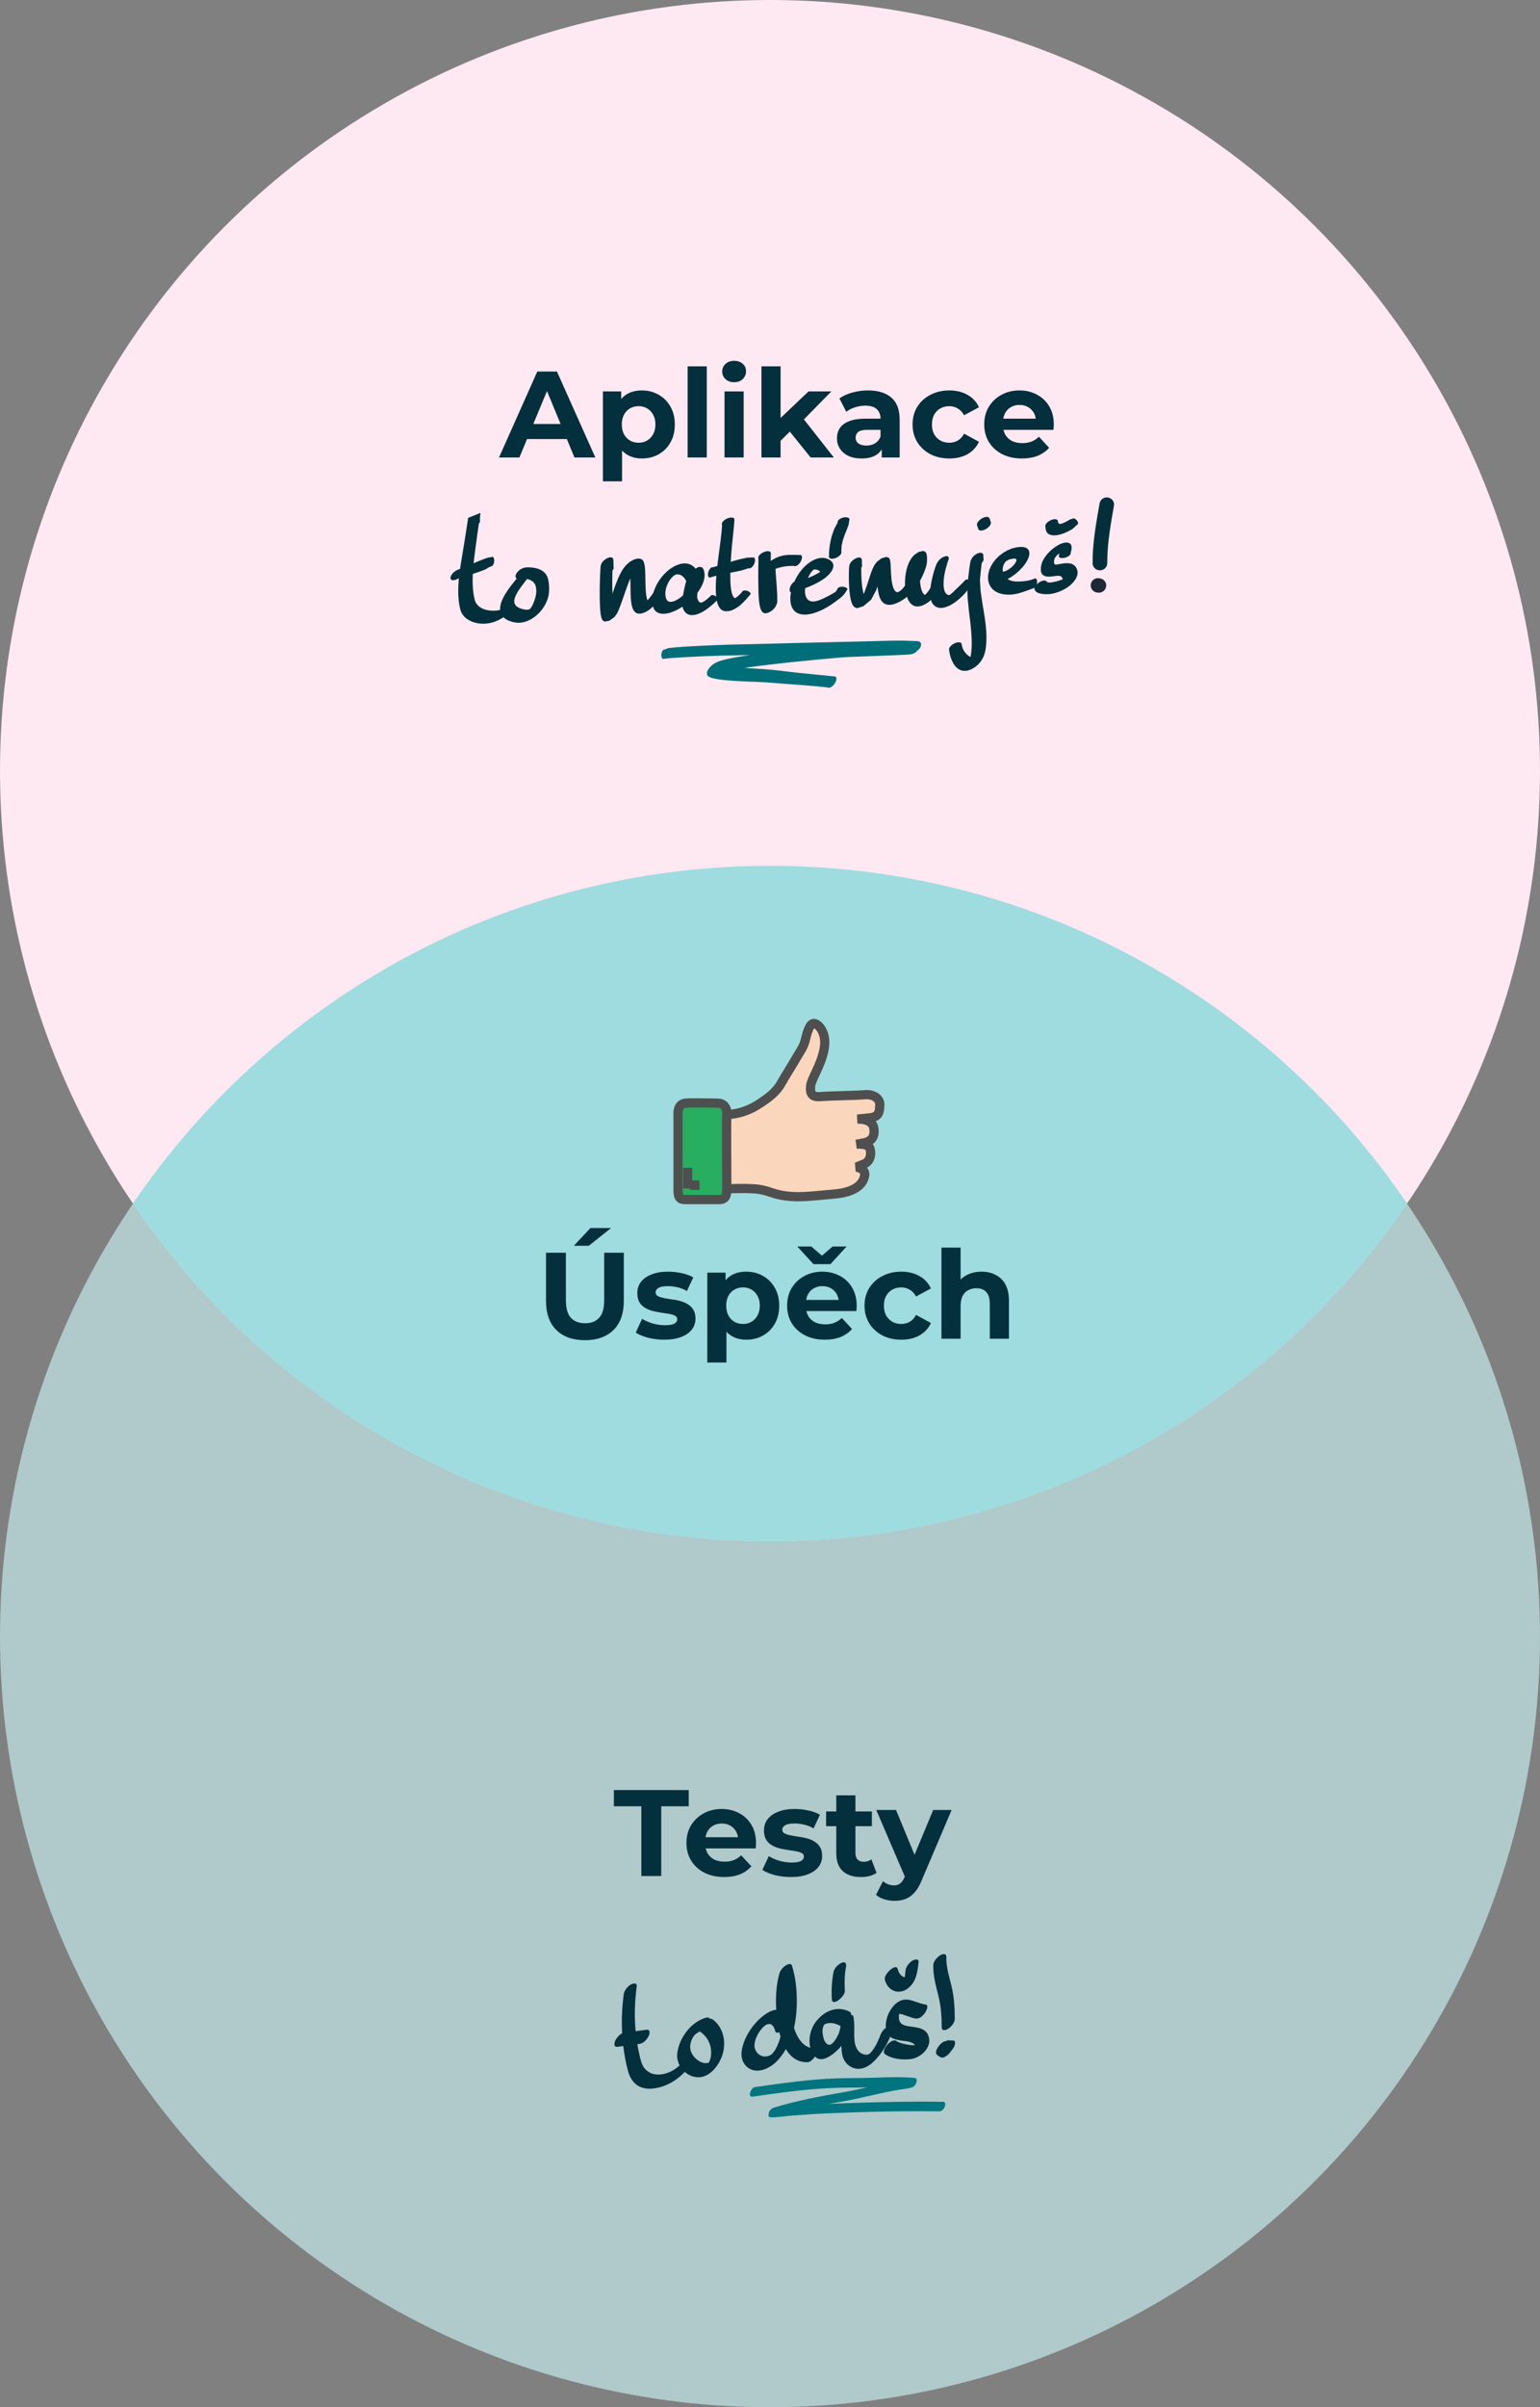 <svg width="251" height="392" viewBox="0 0 251 392" fill="none" xmlns="http://www.w3.org/2000/svg">
<rect x="0" y="0" width="251" height="392" fill="#808080" stroke="none"/>
<circle cx="125.5" cy="125.5" r="125.5" fill="#FEE8F2"/>
<circle opacity="0.7" cx="125.5" cy="266.5" r="125.5" fill="#C5E8EA"/>
<path fill-rule="evenodd" clip-rule="evenodd" d="M21.658 196C44.24 162.803 82.324 141 125.5 141C168.676 141 206.76 162.803 229.342 196C206.76 229.197 168.676 251 125.5 251C82.324 251 44.24 229.197 21.658 196Z" fill="#9EDCDF"/>
<path d="M136.177 110.17L135.124 110.061L134.067 109.951L133.011 109.85L131.96 109.747L130.911 109.643L129.869 109.535L128.505 109.378L127.136 109.211L125.755 109.064L124.565 108.969L123.384 108.894L122.206 108.822L121.691 108.786L121.205 108.749L120.752 108.713L120.327 108.676L119.935 108.639L119.574 108.6L119.241 108.562L118.939 108.523L118.667 108.483L118.423 108.444L118.21 108.404L118.026 108.364L117.871 108.325L117.747 108.289L117.654 108.255L117.591 108.227L117.565 108.213L117.573 108.219L117.607 108.273L117.638 108.434L117.567 108.743L117.316 109.144L116.999 109.459L116.796 109.605L116.699 109.66L116.678 109.671L116.719 109.655L116.801 109.625L116.913 109.589L117.042 109.551L117.409 109.454L117.838 109.356L118.337 109.253L118.89 109.149L119.496 109.043L120.149 108.938L120.841 108.832L121.568 108.726L122.328 108.621L123.112 108.518L123.918 108.415L124.742 108.314L125.577 108.214L126.422 108.117L127.269 108.022L128.114 107.93L128.959 107.838L129.784 107.753L130.61 107.668L131.396 107.59L132.183 107.512L132.933 107.44L133.65 107.372L134.329 107.31L134.971 107.252L135.566 107.199L136.109 107.151L136.603 107.11L137.036 107.074L137.404 107.044L137.564 107.032L137.705 107.021L137.828 107.012L137.932 107.005L138.015 107L138.076 106.996L138.122 106.994L138.196 106.991L138.293 106.987L138.41 106.983L138.546 106.977L138.702 106.971L138.873 106.965L139.062 106.958L139.267 106.95L139.484 106.942L139.715 106.933L139.959 106.924L140.478 106.905L141.035 106.884L141.621 106.862L142.226 106.839L142.845 106.816L143.469 106.791L144.667 106.743L145.866 106.694L146.784 106.653L147.699 106.612L147.725 106.61H147.727L147.733 106.61L147.741 106.609L147.752 106.609L147.765 106.608L147.781 106.607L147.8 106.605L147.822 106.604L147.846 106.602L147.873 106.6L147.903 106.598L147.935 106.595L147.97 106.593L148.008 106.59L148.048 106.588L148.094 106.584L148.14 106.581L148.184 106.577L148.227 106.573L148.268 106.569L148.309 106.565L148.349 106.561L148.39 106.555L148.433 106.549L148.48 106.541L148.536 106.531L148.608 106.514L148.714 106.483L148.897 106.414L149.269 106.207L149.905 105.584L150.1 105.191L150.101 105.188L150.102 105.185L150.102 105.182L150.103 105.179L150.104 105.177L150.104 105.175L150.105 105.173L150.105 105.171L150.106 105.17L150.106 105.168L150.106 105.167L150.107 105.166L150.107 105.166V105.165L150.121 104.808L150.06 104.663L149.907 104.52L149.752 104.452L149.602 104.416L149.448 104.398L149.221 104.387H149.015L148.88 104.385L147.747 104.337L146.601 104.322L145.461 104.331L144.326 104.354L143.197 104.385L142.073 104.415L141.305 104.434L140.536 104.452L139.766 104.471L138.997 104.489L138.228 104.507L137.459 104.525L136.689 104.543L135.92 104.561L135.151 104.579L134.382 104.597L133.613 104.615L132.844 104.633L132.075 104.651L131.306 104.669L130.538 104.687L129.767 104.704L128.997 104.725L128.229 104.746L127.46 104.766L126.692 104.786L125.924 104.806L125.156 104.826L124.388 104.846L123.621 104.866L122.399 104.894L121.177 104.923L119.955 104.951L118.726 104.978L117.498 105.025L116.277 105.071L116.254 105.072L116.217 105.073L116.159 105.076L116.085 105.079L115.994 105.083L115.885 105.087L115.628 105.098L115.315 105.112L114.955 105.128L114.559 105.146L114.13 105.167L113.675 105.19L113.204 105.214L112.721 105.24L112.23 105.268L111.307 105.329L110.367 105.391L108.954 105.536L108.307 105.773C108.083 105.744 107.856 106.069 107.8 106.498C107.745 106.927 107.882 107.297 108.106 107.326L108.105 107.286L109.364 107.161L110.266 107.103L111.184 107.043L111.661 107.016L112.139 106.991L112.606 106.967L113.058 106.945L113.484 106.926L113.877 106.908L114.235 106.892L114.546 106.879L114.802 106.868L114.909 106.864L115 106.86L115.074 106.857L115.131 106.854L115.171 106.853L115.185 106.852L116.405 106.807L117.618 106.763L118.832 106.739L120.053 106.715L121.273 106.69L122.494 106.666L123.261 106.648L124.028 106.631L124.794 106.614L125.561 106.596L126.327 106.579L127.093 106.562L127.86 106.546L128.624 106.529L129.388 106.516L130.154 106.502L130.92 106.49L131.685 106.477L132.451 106.464L133.216 106.452L133.982 106.439L134.747 106.426L135.512 106.414L136.278 106.402L137.043 106.39L137.809 106.378L138.574 106.367L139.338 106.355L140.104 106.344L140.87 106.332L141.99 106.312L143.107 106.292L144.218 106.279L145.322 106.281L146.42 106.306L147.528 106.363L147.713 106.368L147.894 106.369L148.047 106.378L148.064 106.38L148.06 106.379L148.017 106.359L147.938 106.282L147.903 106.223L147.917 105.865V105.865L147.917 105.866L147.917 105.867V105.867L147.916 105.868L147.916 105.87L147.915 105.871L147.915 105.873L147.914 105.875L147.914 105.877L147.913 105.879L147.912 105.882L147.912 105.885L147.91 105.888L147.91 105.891L148.102 105.504L148.731 104.889L149.09 104.688L149.255 104.625L149.338 104.601L149.382 104.591L149.404 104.587L149.413 104.585H149.412L149.404 104.586L149.389 104.587L149.37 104.589L149.346 104.592L149.318 104.594L149.287 104.596L149.252 104.598L149.212 104.601L149.172 104.603L149.134 104.606L149.099 104.608L149.067 104.61L149.038 104.612L149.011 104.613L148.987 104.615L148.965 104.616L148.946 104.617L148.93 104.618L148.917 104.619L148.906 104.62L148.898 104.62L148.892 104.621L148.89 104.621L148.915 104.62L148.004 104.652L147.096 104.685L145.908 104.722L144.718 104.76L144.099 104.779L143.483 104.797L142.881 104.816L142.298 104.834L141.743 104.851L141.227 104.866L140.984 104.874L140.754 104.881L140.537 104.887L140.333 104.894L140.145 104.899L139.973 104.905L139.818 104.91L139.68 104.914L139.563 104.918L139.463 104.921L139.385 104.924L139.324 104.927L139.247 104.931L139.151 104.936L139.039 104.943L138.91 104.952L138.763 104.962L138.599 104.973L138.226 105.001L137.789 105.034L137.293 105.074L136.746 105.118L136.149 105.168L135.505 105.224L134.823 105.284L134.104 105.348L133.351 105.418L132.563 105.492L131.773 105.567L130.945 105.649L130.115 105.732L129.267 105.821L128.418 105.91L127.564 106.004L126.713 106.1L125.869 106.198L125.036 106.299L124.219 106.402L123.422 106.507L122.648 106.613L121.903 106.72L121.191 106.829L120.512 106.938L119.873 107.049L119.279 107.16L118.727 107.273L118.22 107.389L117.775 107.506L117.542 107.574L117.328 107.643L117.118 107.718L116.902 107.806L116.659 107.92L116.381 108.078L116.033 108.326L115.612 108.742L115.299 109.243L115.206 109.651L115.259 109.91L115.361 110.061L115.479 110.163L115.611 110.242L115.756 110.308L115.916 110.366L116.096 110.419L116.297 110.469L116.518 110.517L116.765 110.563L117.037 110.607L117.333 110.649L117.656 110.691L118.008 110.731L118.387 110.769L118.795 110.806L119.235 110.841L119.702 110.876L120.203 110.908L120.74 110.937L121.939 110.99L123.135 111.031L124.32 111.087L125.712 111.18L127.114 111.291L128.521 111.4L129.593 111.477L130.657 111.558L131.719 111.644L132.776 111.732L133.83 111.835L134.886 111.94C135.142 112.123 135.638 111.874 135.995 111.386C136.351 110.897 136.433 110.353 136.177 110.17Z" fill="#006E78"/>
<path d="M81.752 99.049L81.669 99.222L81.645 99.251L81.629 99.26L81.605 99.27L81.555 99.288L81.447 99.324L81.294 99.365L81.108 99.4L80.883 99.425L80.633 99.444L80.366 99.448L80.082 99.437L79.789 99.411L79.496 99.367L79.203 99.3L78.918 99.213L78.648 99.105L78.394 98.972L78.158 98.82L77.949 98.648L77.767 98.454L77.612 98.243L77.491 98.016L77.404 97.769L77.252 97.128L77.144 96.466L77.076 95.781L77.038 95.082L77.031 94.374L77.049 93.656L77.087 92.938L77.144 92.22L77.215 91.508L77.296 90.806L77.382 90.118L77.469 89.45L77.568 88.713L77.668 87.977L77.77 87.239L77.874 86.5L77.98 85.761L78.085 85.022L78.194 84.281L78.194 84.278L78.195 84.272L78.196 84.264L78.198 84.252L78.2 84.237L78.203 84.22L78.206 84.2L78.209 84.177L78.213 84.151L78.217 84.122L78.222 84.09L78.227 84.055L78.233 84.018L78.238 83.977L78.245 83.934L78.252 83.888L78.258 83.844L78.264 83.804L78.27 83.767L78.275 83.732L78.279 83.701L78.284 83.672L78.287 83.647L78.29 83.624L78.293 83.605L78.296 83.588L78.298 83.575L78.299 83.564L78.3 83.558L78.301 83.556L78.293 83.598L76.291 84.409L76.291 84.409V84.41V84.411L76.29 84.412V84.412V84.413V84.414L76.29 84.414V84.415V84.415V84.416L76.29 84.417L76.285 84.466L76.277 84.542L76.267 84.638L76.256 84.752L76.244 84.882L76.221 85.158L76.203 85.44L76.196 85.677C76.338 85.962 76.903 85.975 77.46 85.705C78.017 85.435 78.353 84.984 78.212 84.699L78.219 84.484L78.236 84.232L78.259 83.97L78.271 83.85L78.282 83.741L78.291 83.649L78.299 83.577L78.304 83.53L78.304 83.532V83.531V83.531L78.304 83.531V83.53V83.53V83.53L78.305 83.529V83.528V83.528V83.527L78.305 83.526V83.525V83.524L76.303 84.333L76.295 84.379L76.293 84.387L76.292 84.396L76.29 84.407L76.288 84.422L76.285 84.439L76.282 84.459L76.279 84.482L76.275 84.507L76.271 84.536L76.266 84.568L76.261 84.602L76.255 84.64L76.249 84.68L76.242 84.724L76.235 84.77L76.229 84.814L76.222 84.854L76.217 84.892L76.211 84.927L76.207 84.959L76.202 84.988L76.198 85.014L76.195 85.037L76.192 85.057L76.189 85.075L76.187 85.089L76.185 85.101L76.184 85.109L76.183 85.115L76.183 85.118L76.069 85.861L75.953 86.604L75.837 87.348L75.719 88.092L75.6 88.837L75.477 89.584L75.355 90.33L75.241 91.013L75.125 91.723L75.013 92.455L74.909 93.204L74.819 93.967L74.748 94.737L74.701 95.51L74.685 96.282L74.705 97.046L74.764 97.799L74.868 98.538L75.024 99.251L75.148 99.621L75.32 99.957L75.534 100.255L75.782 100.521L76.064 100.757L76.374 100.96L76.705 101.134L77.061 101.28L77.433 101.395L77.82 101.483L78.222 101.54L78.635 101.567L79.058 101.56L79.494 101.517L79.934 101.438L80.382 101.319L80.841 101.159L81.3 100.955L81.766 100.701L82.241 100.38L82.686 100L83.08 99.575L83.396 99.12L83.576 98.76C83.534 98.501 83.092 98.357 82.588 98.437C82.084 98.517 81.71 98.791 81.752 99.049Z" fill="#032F3B"/>
<path d="M80.243 90.66L80.098 90.713L79.926 90.757L79.724 90.779L79.493 90.817L79.228 90.903L78.94 91.013L78.312 91.255L77.644 91.525L76.97 91.812L76.319 92.09L75.728 92.334L75.232 92.532L75.015 92.617L74.829 92.692L74.667 92.759L74.55 92.812L74.395 92.89L74.394 92.89L74.394 92.89L74.393 92.89L74.392 92.891L74.391 92.891L74.39 92.892L74.388 92.893L74.387 92.894L74.385 92.895L74.383 92.896L74.381 92.897L74.379 92.899L74.376 92.9L74.374 92.901L74.36 92.909L74.332 92.925L74.302 92.943L74.266 92.965L74.225 92.992L74.176 93.025L74.118 93.067L74.047 93.121L73.963 93.192L73.862 93.287L73.745 93.412L73.621 93.575L73.509 93.769L73.437 93.972L73.422 94.151L73.455 94.284L73.483 94.334L73.483 94.334L73.484 94.335L73.484 94.335L73.484 94.335L73.484 94.336L73.484 94.336L73.485 94.337L73.485 94.337L73.485 94.337L73.485 94.337L73.486 94.338C73.695 94.605 74.289 94.498 74.811 94.097C75.335 93.697 75.588 93.155 75.379 92.887L75.378 92.887L75.378 92.886L75.378 92.886L75.378 92.886L75.377 92.885L75.377 92.885L75.377 92.885L75.376 92.884L75.376 92.884L75.376 92.883L75.403 92.931L75.436 93.064L75.421 93.241L75.35 93.443L75.239 93.635L75.116 93.796L75.001 93.921L74.901 94.013L74.82 94.082L74.752 94.134L74.697 94.174L74.652 94.204L74.615 94.228L74.583 94.248L74.557 94.263L74.535 94.276L74.527 94.28L74.53 94.279L74.532 94.278L74.534 94.276L74.537 94.275L74.538 94.274L74.54 94.273L74.542 94.272L74.543 94.271L74.545 94.271L74.546 94.27L74.546 94.27L74.547 94.269L74.548 94.269H74.548L74.393 94.346L74.458 94.318L74.556 94.278L74.707 94.22L74.895 94.15L75.372 93.981L75.939 93.795L76.566 93.603L77.222 93.401L77.882 93.182L78.514 92.957L78.814 92.846L79.098 92.726L79.368 92.572L79.616 92.419L79.831 92.309L80.001 92.232C80.228 92.266 80.467 91.942 80.533 91.508C80.6 91.074 80.47 90.694 80.243 90.66Z" fill="#032F3B"/>
<path d="M87.296 95.401L87.36 95.678L87.397 95.955L87.409 96.246L87.397 96.546L87.355 96.853L87.29 97.162L87.208 97.467L87.114 97.758L87.011 98.036L86.907 98.294L86.802 98.523L86.693 98.728L86.589 98.9L86.5 99.026L86.424 99.115L86.373 99.167L86.356 99.182L86.336 99.195L86.298 99.215L86.226 99.241L86.088 99.271L85.898 99.289L85.663 99.281L85.371 99.234L85.104 99.169L84.863 99.093L84.652 99.007L84.468 98.915L84.314 98.819L84.184 98.716L84.076 98.61L83.992 98.502L83.927 98.39L83.877 98.275L83.845 98.161L83.826 98.041L83.818 97.919L83.823 97.797L83.84 97.667L83.867 97.532L83.904 97.396L83.943 97.276L84.079 96.946L84.241 96.628L84.439 96.293L84.661 95.95L84.9 95.606L85.151 95.265L85.406 94.93L85.656 94.606L85.893 94.296L86.118 93.99L86.331 93.673L86.492 93.374L86.59 93.106L86.619 92.861L86.556 92.636L86.389 92.479L86.15 92.412L85.942 92.415L85.762 92.434L85.683 92.439L85.649 92.439L85.784 92.453H85.784L85.784 92.452H85.783H85.782L85.782 92.452H85.781L85.781 92.452L85.78 92.452H85.779L85.778 92.451L85.776 92.451L85.775 92.451L85.774 92.451L85.772 92.45L85.779 92.452L85.797 92.456L85.819 92.463L85.844 92.472L85.876 92.486L85.913 92.507L85.956 92.54L86.005 92.595L86.05 92.687L86.07 92.842L86.019 93.079L85.864 93.371L85.644 93.637L85.432 93.828L85.264 93.951L85.139 94.027L85.09 94.054L85.091 94.054L85.091 94.053L85.092 94.053L85.093 94.052L85.094 94.052L85.095 94.052L85.095 94.051L85.096 94.051L85.096 94.051L85.097 94.05L85.097 94.05H85.097L85.097 94.05H85.098L84.665 94.211L84.675 94.208L84.709 94.203L84.791 94.195L84.908 94.188L85.047 94.186L85.207 94.188L85.368 94.197L85.759 94.246L86.15 94.342L86.541 94.51L86.7 94.605L86.858 94.725L86.999 94.867L87.124 95.027L87.224 95.208L87.308 95.44C87.497 95.718 88.09 95.652 88.633 95.292C89.177 94.932 89.465 94.415 89.276 94.136L89.174 93.855L89.026 93.584L88.849 93.351L88.647 93.149L88.424 92.976L88.171 92.825L87.685 92.616L87.167 92.481L86.686 92.413L86.44 92.394L86.223 92.387L86.027 92.388L85.85 92.395L85.692 92.408L85.55 92.426L85.447 92.445L85.014 92.607V92.607L85.014 92.607H85.013L85.013 92.607H85.013L85.012 92.608L85.012 92.608L85.011 92.609L85.01 92.609L85.01 92.609L85.009 92.61L85.008 92.61L85.007 92.611L85.006 92.611L84.954 92.639L84.827 92.717L84.657 92.841L84.444 93.032L84.223 93.3L84.068 93.593L84.017 93.831L84.037 93.987L84.083 94.08L84.132 94.136L84.177 94.17L84.215 94.192L84.248 94.206L84.276 94.216L84.3 94.223L84.321 94.229L84.331 94.231L84.332 94.231L84.334 94.231L84.335 94.232L84.336 94.232L84.338 94.232L84.338 94.233H84.339L84.34 94.233L84.341 94.233H84.341L84.342 94.233H84.342H84.343L84.478 94.247H84.579L84.736 94.238L84.901 94.223L84.839 94.221L84.701 94.182L84.594 94.083L84.555 93.942L84.569 93.809L84.618 93.679L84.593 93.725L84.507 93.844L84.342 94.057L84.123 94.331L83.86 94.654L83.569 95.019L83.259 95.416L82.94 95.846L82.626 96.299L82.325 96.774L82.049 97.271L81.828 97.751L81.72 98.031L81.638 98.29L81.575 98.545L81.531 98.797L81.509 99.049L81.512 99.291L81.539 99.526L81.593 99.754L81.674 99.968L81.781 100.171L81.919 100.363L82.083 100.54L82.274 100.704L82.497 100.855L82.748 100.99L83.027 101.111L83.338 101.218L83.69 101.312L84.113 101.388L84.562 101.411L85.024 101.374L85.509 101.273L86.027 101.094L86.546 100.839L87.05 100.518L87.523 100.139L87.926 99.744L88.272 99.343L88.566 98.936L88.808 98.537L89.011 98.143L89.179 97.747L89.308 97.359L89.401 96.978L89.461 96.601L89.493 96.233L89.503 95.871L89.493 95.513L89.468 95.162L89.428 94.817L89.368 94.481L89.289 94.174C89.112 93.892 88.522 93.939 87.971 94.277C87.421 94.616 87.118 95.119 87.296 95.401Z" fill="#032F3B"/>
<path d="M106.498 96.51L106.215 96.917L105.965 97.252L105.737 97.534L105.536 97.762L105.372 97.925L105.25 98.031L105.183 98.077L105.193 98.059L105.266 98.007L105.385 97.95L105.518 97.913L105.599 97.904L105.632 97.903L105.63 97.893L105.6 97.857L105.559 97.794L105.516 97.704L105.472 97.585L105.429 97.445L105.391 97.283L105.357 97.1L105.325 96.901L105.298 96.687L105.275 96.463L105.238 95.968L105.214 95.447L105.199 94.905L105.188 94.356L105.178 93.814L105.164 93.291L105.141 92.796L105.103 92.341L105.045 91.948L105.002 91.752L104.95 91.578L104.882 91.419L104.792 91.27L104.656 91.129L104.454 91.022L104.211 90.969L103.905 90.97L103.539 91.047L103.129 91.211L102.717 91.454L102.376 91.718L102.1 91.978L101.872 92.231L101.687 92.467L101.526 92.695L101.381 92.924L101.238 93.171L101.008 93.609L100.784 94.092L100.575 94.591L100.374 95.105L100.181 95.633L99.995 96.17L99.649 97.223L99.33 98.224L99.042 99.105L98.915 99.471L98.8 99.779L98.706 100.004L98.656 100.112L98.788 99.947L99.425 99.473L100.045 99.342L100.183 99.396L100.197 99.409L100.175 99.376L100.142 99.3L100.104 99.187L100.067 99.045L100.031 98.875L99.997 98.68L99.966 98.465L99.937 98.229L99.912 97.98L99.867 97.429L99.834 96.833L99.811 96.205L99.799 95.56L99.794 94.911L99.796 94.273L99.805 93.657L99.818 93.08L99.837 92.557L99.858 92.096L99.88 91.718L99.903 91.438L99.912 91.35L99.919 91.303L99.923 91.288L99.824 91.546L99.824 91.546V91.545L99.825 91.545L99.825 91.545V91.544L99.825 91.544L99.826 91.543L99.826 91.542L99.826 91.541L99.827 91.541L99.827 91.54L99.828 91.539L99.828 91.538L99.829 91.537L99.815 91.563L99.776 91.628L99.718 91.714L99.63 91.826L99.495 91.972L99.294 92.147L99.028 92.324L98.74 92.457L98.492 92.52L98.314 92.528L98.197 92.508L98.121 92.479L98.072 92.449L98.039 92.421L98.016 92.397L97.999 92.376L97.993 92.368L97.994 92.368L97.995 92.369L97.995 92.37L97.996 92.371L97.996 92.371L97.996 92.372L97.997 92.372L97.997 92.373L97.997 92.373L97.998 92.374L97.998 92.374V92.374H97.998L97.945 92.237L97.951 92.267L97.957 92.327L97.963 92.438L97.968 92.596L97.973 92.795L97.975 93.041L97.977 93.335C98.123 93.621 98.693 93.625 99.25 93.345C99.807 93.066 100.139 92.608 99.993 92.323L99.992 92.024L99.99 91.769L99.987 91.558L99.981 91.384L99.974 91.246L99.964 91.136L99.952 91.065L99.899 90.927V90.927H99.899L99.899 90.926L99.898 90.926L99.898 90.925L99.897 90.925L99.897 90.924L99.897 90.923L99.896 90.923L99.896 90.922L99.895 90.921L99.895 90.92L99.887 90.91L99.87 90.888L99.846 90.862L99.812 90.834L99.761 90.803L99.684 90.773L99.566 90.753L99.386 90.76L99.137 90.824L98.847 90.958L98.58 91.136L98.379 91.312L98.242 91.459L98.153 91.573L98.094 91.66L98.053 91.728L98.038 91.757L98.037 91.758L98.037 91.759L98.036 91.76L98.036 91.761L98.035 91.762L98.035 91.763L98.035 91.763L98.034 91.764L98.034 91.764L98.034 91.765L98.034 91.765V91.766L98.033 91.766L97.935 92.023L97.917 92.107L97.9 92.22L97.886 92.35L97.861 92.653L97.836 93.05L97.813 93.525L97.791 94.06L97.773 94.65L97.757 95.279L97.747 95.931L97.744 96.597L97.748 97.26L97.76 97.91L97.781 98.533L97.813 99.11L97.834 99.386L97.859 99.644L97.888 99.885L97.92 100.111L97.958 100.319L98.002 100.507L98.053 100.679L98.116 100.836L98.199 100.976L98.326 101.108L98.586 101.217L99.336 101.074L100.163 100.461L100.506 99.995L100.687 99.653L100.841 99.311L100.994 98.933L101.151 98.515L101.475 97.606L101.826 96.597L102.199 95.554L102.388 95.049L102.578 94.558L102.77 94.093L102.959 93.664L103.141 93.288L103.321 92.956L103.385 92.851L103.447 92.755L103.496 92.688L103.52 92.658L103.501 92.679L103.436 92.741L103.305 92.841L103.105 92.959L102.906 93.04L102.751 93.073L102.656 93.074L102.624 93.068L102.562 93.036L102.55 93.026L102.567 93.059L102.593 93.126L102.621 93.224L102.646 93.341L102.693 93.678L102.722 94.082L102.741 94.547L102.753 95.055L102.76 95.594L102.769 96.149L102.783 96.709L102.807 97.261L102.848 97.785L102.878 98.044L102.914 98.29L102.957 98.524L103.01 98.745L103.073 98.956L103.147 99.15L103.236 99.331L103.343 99.497L103.472 99.644L103.63 99.772L103.837 99.873L104.101 99.928L104.437 99.919L104.848 99.82L105.272 99.636L105.674 99.393L106.042 99.111L106.363 98.818L106.657 98.512L106.94 98.182L107.22 97.83L107.505 97.451L107.802 97.033L108.104 96.592C108.116 96.365 107.766 96.162 107.322 96.14C106.879 96.117 106.51 96.283 106.498 96.51Z" fill="#032F3B"/>
<path d="M115.85 97.007L115.751 97.103L115.645 97.204L115.527 97.314L115.401 97.427L115.269 97.541L115.154 97.636L114.858 97.856L114.609 98.011L114.349 98.133L114.327 98.13L114.277 98.137L114.232 98.138L114.193 98.134L114.156 98.123L114.101 98.103L114.034 98.068L113.962 98.007L113.879 97.911L113.794 97.778L113.716 97.599L113.642 97.364L113.635 97.313L113.629 97.206L113.629 97.054L113.638 96.87L113.655 96.66L113.679 96.434L113.751 95.914L113.846 95.367L113.958 94.818L114.078 94.298L114.197 93.846L114.309 93.487L114.343 93.396L114.355 93.365L114.284 93.483L114.174 93.631L112.981 94.41L112.982 94.41H112.982L112.983 94.409H112.984L112.985 94.409L112.986 94.409L112.987 94.408L112.989 94.408L112.99 94.407L112.992 94.407L112.994 94.407L112.996 94.406L112.998 94.406L113.001 94.405L112.954 94.416L112.864 94.433L112.783 94.442L112.71 94.445L112.646 94.443L112.59 94.437L112.542 94.427L112.501 94.416L112.466 94.404L112.435 94.39L112.41 94.377L112.388 94.363L112.369 94.35L112.353 94.337L112.34 94.325L112.328 94.314L112.324 94.309L112.326 94.311L112.328 94.314L112.33 94.315L112.331 94.317L112.333 94.319L112.334 94.32L112.336 94.321L112.337 94.323L112.337 94.323L112.338 94.325L112.339 94.325L112.339 94.326L112.34 94.326L112.34 94.326L112.273 94.223L112.344 94.379L112.39 94.515L112.42 94.653L112.437 94.79L112.44 94.924L112.435 95.032L112.384 95.33L112.3 95.589L112.178 95.85L112.028 96.108L111.854 96.356L111.65 96.604L111.425 96.844L111.189 97.065L110.935 97.274L110.676 97.465L110.423 97.626L110.169 97.762L109.927 97.871L109.706 97.946L109.494 97.991L109.297 98.008L109.12 97.991L108.927 97.92L108.871 97.886L108.798 97.829L108.728 97.756L108.663 97.668L108.607 97.565L108.563 97.454L108.476 97.109L108.442 96.767L108.452 96.414L108.5 96.059L108.583 95.71L108.699 95.366L108.84 95.036L109.001 94.733L109.178 94.454L109.36 94.208L109.533 94.011L109.699 93.852L109.846 93.734L109.966 93.656L110.092 93.596L110.233 93.55L110.397 93.527L110.633 93.543L110.718 93.561L110.835 93.598L110.96 93.653L111.087 93.723L111.214 93.813L111.343 93.924L111.471 94.055L111.597 94.208L111.72 94.386L111.84 94.585L111.954 94.809L112.067 95.068C112.261 95.344 112.856 95.267 113.395 94.896C113.934 94.525 114.213 94.001 114.019 93.725L113.899 93.447L113.766 93.184L113.625 92.947L113.476 92.73L113.317 92.535L113.151 92.364L112.976 92.212L112.792 92.081L112.599 91.973L112.397 91.884L112.183 91.816L111.931 91.767L111.483 91.744L110.954 91.816L110.401 91.988L109.84 92.248L109.287 92.593L108.783 92.988L108.325 93.417L107.911 93.878L107.551 94.352L107.233 94.837L106.959 95.338L106.732 95.842L106.549 96.349L106.415 96.86L106.336 97.362L106.309 97.855L106.342 98.337L106.435 98.783L106.511 99.004L106.604 99.194L106.715 99.361L106.845 99.509L106.996 99.637L107.186 99.753L107.543 99.89L107.989 99.952L108.476 99.93L108.992 99.835L109.535 99.667L110.081 99.44L110.627 99.162L111.174 98.832L111.702 98.463L112.213 98.058L112.705 97.613L113.161 97.143L113.582 96.65L113.96 96.129L114.277 95.602L114.533 95.069L114.718 94.532L114.815 94.042L114.838 93.76L114.836 93.51L114.81 93.27L114.763 93.036L114.692 92.808L114.606 92.61L114.538 92.507L114.538 92.506L114.538 92.506L114.538 92.506L114.537 92.505L114.537 92.504L114.536 92.503L114.535 92.502L114.533 92.501L114.532 92.5L114.531 92.499L114.53 92.497L114.528 92.495L114.526 92.493L114.524 92.491L114.523 92.489L114.514 92.48L114.498 92.464L114.481 92.448L114.46 92.432L114.437 92.415L114.411 92.399L114.38 92.383L114.346 92.367L114.305 92.353L114.259 92.341L114.207 92.331L114.146 92.324L114.077 92.321L114 92.325L113.913 92.335L113.818 92.353L113.766 92.365L113.764 92.365L113.762 92.366L113.76 92.367L113.758 92.367L113.756 92.368L113.754 92.368L113.753 92.368L113.752 92.368L113.75 92.369L113.749 92.369H113.749L113.748 92.37H113.747L113.747 92.37L112.554 93.148L112.35 93.406L112.174 93.707L112.073 93.933L111.987 94.165L111.845 94.606L111.703 95.133L111.569 95.707L111.446 96.304L111.339 96.904L111.259 97.469L111.228 97.747L111.208 98.004L111.198 98.243L111.199 98.466L111.216 98.675L111.256 98.873L111.364 99.188L111.506 99.462L111.673 99.69L111.87 99.877L112.105 100.021L112.369 100.116L112.665 100.164L112.995 100.159L113.338 100.104L113.685 100.007L114.034 99.872L114.416 99.686L114.965 99.356L115.506 98.966L115.954 98.601L116.186 98.401L116.381 98.225L116.557 98.062L116.716 97.911L116.856 97.775L116.969 97.662C117.063 97.504 116.89 97.229 116.581 97.048C116.272 96.867 115.945 96.849 115.85 97.007Z" fill="#032F3B"/>
<path d="M120.984 96.344L120.627 96.742L120.327 97.032L120.065 97.24L119.866 97.374L119.755 97.43L119.715 97.439L119.731 97.426L119.782 97.409L119.801 97.404L119.783 97.401L119.734 97.381L119.659 97.326L119.572 97.236L119.486 97.107L119.403 96.936L119.325 96.731L119.258 96.493L119.2 96.221L119.149 95.923L119.109 95.599L119.078 95.25L119.054 94.881L119.04 94.493L119.033 94.093L119.036 93.237L119.06 92.345L119.104 91.426L119.163 90.497L119.235 89.572L119.317 88.668L119.406 87.796L119.493 86.974L119.57 86.224L119.605 85.874L119.636 85.547L119.66 85.245L119.679 84.966L119.691 84.713L119.695 84.498C119.551 84.213 118.984 84.203 118.427 84.476C117.871 84.75 117.535 85.203 117.678 85.488L117.674 85.686L117.662 85.91L117.643 86.17L117.618 86.457L117.587 86.773L117.551 87.114L117.462 87.864L117.358 88.689L117.244 89.576L117.122 90.505L117 91.465L116.886 92.436L116.787 93.403L116.712 94.351L116.67 95.255L116.663 95.697L116.667 96.12L116.681 96.526L116.706 96.916L116.745 97.287L116.797 97.636L116.863 97.963L116.948 98.269L117.05 98.546L117.173 98.801L117.324 99.029L117.506 99.222L117.73 99.383L118.017 99.498L118.369 99.544L118.794 99.51L119.289 99.371L119.791 99.139L120.274 98.838L120.73 98.481L121.143 98.091L121.535 97.674L121.935 97.223L122.33 96.759C122.389 96.568 122.137 96.321 121.765 96.207C121.393 96.092 121.044 96.154 120.984 96.344Z" fill="#032F3B"/>
<path d="M122.859 90.78L121.808 90.807L120.674 91.047L119.543 91.349L118.413 91.699L117.296 92.047L116.195 92.379C115.952 92.299 115.629 92.612 115.474 93.076C115.319 93.541 115.39 93.983 115.633 94.062L116.706 93.762L117.745 93.517L118.769 93.317L119.803 93.112L120.859 92.898L122.038 92.526C122.291 92.642 122.679 92.346 122.905 91.864C123.132 91.382 123.111 90.897 122.859 90.78Z" fill="#032F3B"/>
<path d="M130.546 90.373L130.144 90.37L129.699 90.363L129.227 90.356L128.734 90.354L128.212 90.379L127.659 90.458L127.061 90.612L126.391 90.883L125.763 91.249L125.306 91.594L124.947 91.932L124.64 92.288L124.389 92.651L124.194 93.015L124.057 93.36L123.996 93.646L123.986 93.841L123.988 94.046L123.997 94.276L124.014 94.535L124.037 94.82L124.064 95.126L124.095 95.45L124.129 95.789L124.165 96.137L124.201 96.49L124.237 96.84L124.366 98.171L124.413 99.153L124.475 98.839L124.475 98.841L124.474 98.843L124.473 98.847L124.471 98.852L124.468 98.859L124.465 98.866L124.462 98.875L124.459 98.885L124.454 98.897L124.45 98.91L124.445 98.924L124.439 98.939L124.433 98.956L124.426 98.974L124.419 98.993L124.416 99.002L124.419 98.996L124.425 98.983L124.435 98.963L124.452 98.931L124.477 98.887L124.517 98.824L124.578 98.737L124.676 98.618L124.829 98.461L125.059 98.27L125.362 98.08L125.685 97.946L125.951 97.893L126.134 97.898L126.248 97.928L126.284 97.945L126.278 97.942L126.273 97.939L126.268 97.937L126.263 97.934L126.259 97.932L126.255 97.93L126.251 97.928L126.248 97.927L126.245 97.926L126.243 97.924L126.241 97.924L126.239 97.923L126.238 97.922L126.238 97.922L126.237 97.922L126.33 97.989L126.264 97.931L126.212 97.861L126.154 97.753L126.095 97.612L126.039 97.44L125.985 97.246L125.937 97.032L125.893 96.801L125.853 96.557L125.818 96.305L125.788 96.05L125.739 95.526L125.705 95.022L125.682 94.561L125.675 94.354L125.669 94.166L125.664 94.002L125.66 93.862L125.657 93.748L125.654 93.668L125.628 93.061L125.618 92.454L125.619 91.839L125.625 91.219L125.633 90.596L125.635 89.976C125.49 89.691 124.921 89.684 124.364 89.962C123.807 90.238 123.474 90.694 123.618 90.98L123.613 91.597L123.603 92.217L123.592 92.843L123.585 93.474V94.107L123.6 94.732L123.601 94.803L123.602 94.91L123.603 95.051L123.603 95.219L123.604 95.413L123.606 95.631L123.613 96.113L123.628 96.648L123.657 97.203L123.678 97.487L123.702 97.766L123.732 98.039L123.769 98.304L123.812 98.558L123.864 98.799L123.925 99.024L123.998 99.233L124.087 99.422L124.197 99.594L124.311 99.713L124.403 99.779L124.404 99.78L124.404 99.78L124.405 99.781L124.407 99.782L124.409 99.783L124.411 99.784L124.414 99.785L124.417 99.787L124.42 99.789L124.424 99.791L124.428 99.793L124.433 99.796L124.437 99.799L124.443 99.802L124.448 99.805L124.497 99.828L124.624 99.862L124.819 99.867L125.099 99.812L125.434 99.672L125.751 99.473L125.995 99.271L126.162 99.099L126.273 98.963L126.349 98.855L126.404 98.769L126.444 98.698L126.475 98.638L126.501 98.585L126.522 98.537L126.541 98.492L126.554 98.46L126.562 98.44L126.569 98.422L126.576 98.405L126.582 98.39L126.588 98.376L126.594 98.362L126.598 98.351L126.602 98.341L126.606 98.332L126.61 98.324L126.612 98.317L126.614 98.312L126.616 98.308L126.617 98.305L126.618 98.304L126.68 97.991L126.681 96.948L126.6 95.561L126.573 95.196L126.546 94.837L126.519 94.486L126.493 94.145L126.469 93.821L126.448 93.52L126.43 93.245L126.418 93.003L126.411 92.802L126.41 92.648L126.413 92.574L126.385 92.689L126.418 92.603L126.435 92.574L126.432 92.578L126.407 92.608L126.361 92.652L126.246 92.734L126.373 92.652L126.543 92.581L126.846 92.482L127.231 92.377L127.663 92.284L128.119 92.213L128.571 92.171L129 92.154L129.399 92.15C129.656 92.312 130.121 92.046 130.438 91.556C130.755 91.065 130.803 90.536 130.546 90.373Z" fill="#032F3B"/>
<path d="M136.482 95.944L136.358 96.128L136.258 96.277L136.187 96.382L136.146 96.437L136.143 96.439L136.225 96.352L136.204 96.367L136.06 96.457L135.694 96.674L135.154 96.975L134.686 97.217L134.265 97.423L133.885 97.597L133.552 97.729L133.251 97.828L132.982 97.897L132.747 97.936L132.532 97.949L132.335 97.94L132.161 97.909L131.998 97.855L131.848 97.781L131.715 97.686L131.595 97.567L131.489 97.428L131.401 97.27L131.327 97.091L131.269 96.895L131.229 96.685L131.206 96.459L131.198 96.222L131.207 95.976L131.232 95.722L131.271 95.462L131.323 95.203L131.39 94.94L131.468 94.681L131.557 94.428L131.645 94.208L131.875 93.723L132.103 93.341L132.365 93.002L132.415 92.947L132.482 92.88L132.535 92.834L132.571 92.806L132.592 92.791L132.632 92.772L132.697 92.751L132.787 92.737L132.916 92.738L133.073 92.761L133.249 92.816L133.453 92.916L133.544 92.973L133.618 93.03L133.672 93.083L133.708 93.129L133.725 93.16L133.732 93.181L133.735 93.185L133.738 93.165L133.747 93.135L133.765 93.097L133.792 93.051L133.86 92.964L133.83 93.005L133.785 93.045L133.657 93.142L133.465 93.268L133.226 93.409L132.944 93.56L132.635 93.713L132.31 93.863L131.974 94.007L131.637 94.143L131.308 94.268L130.993 94.379L130.698 94.478L130.436 94.559L130.213 94.621L130.039 94.664L129.94 94.683L129.878 94.687C129.622 94.546 129.191 94.828 128.916 95.316C128.641 95.804 128.625 96.314 128.88 96.455L129.058 96.438L129.31 96.391L129.581 96.325L129.878 96.243L130.207 96.143L130.56 96.026L130.934 95.895L131.326 95.748L131.728 95.588L132.138 95.415L132.553 95.229L132.966 95.029L133.376 94.814L133.785 94.578L134.185 94.319L134.584 94.026L134.985 93.674L135.306 93.322L135.512 93.04L135.65 92.8L135.748 92.568L135.809 92.348L135.83 92.139L135.816 91.957L135.773 91.794L135.703 91.645L135.611 91.513L135.5 91.393L135.366 91.282L135.205 91.174L134.926 91.027L134.619 90.918L134.295 90.857L133.945 90.841L133.561 90.881L133.156 90.981L132.735 91.141L132.303 91.363L131.897 91.625L131.519 91.917L131.17 92.233L130.819 92.603L130.327 93.216L129.882 93.906L129.533 94.579L129.368 94.958L129.232 95.314L129.115 95.669L129.015 96.022L128.934 96.375L128.874 96.721L128.833 97.062L128.814 97.398L128.818 97.722L128.844 98.036L128.895 98.34L128.973 98.625L129.077 98.895L129.214 99.148L129.382 99.375L129.582 99.578L129.821 99.754L130.098 99.894L130.412 100L130.771 100.065L131.166 100.085L131.599 100.059L132.072 99.984L132.575 99.858L133.105 99.685L133.67 99.457L134.257 99.178L134.865 98.842L135.498 98.442L136.132 97.996L136.593 97.659L136.99 97.357L137.334 97.041L137.566 96.786L137.706 96.603L137.813 96.447L137.907 96.304L138.002 96.157L138.116 95.982C138.122 95.751 137.76 95.555 137.309 95.544C136.858 95.534 136.487 95.713 136.482 95.944Z" fill="#032F3B"/>
<path d="M136.531 85.068L136.27 85.578L136.003 86.058L135.841 86.5L135.687 86.937L135.548 87.375L135.423 87.835L135.25 88.726L135.14 89.7L135.104 90.759C135.242 91.044 135.804 91.062 136.361 90.799C136.917 90.535 137.256 90.09 137.119 89.805L137.186 88.794L137.384 87.929L137.675 87.105L137.824 86.723L137.984 86.316L138.147 85.892L138.313 85.445L138.384 84.997L138.463 84.525C138.384 84.252 137.888 84.152 137.355 84.302C136.822 84.452 136.453 84.795 136.531 85.068Z" fill="#032F3B"/>
<path d="M151.55 95.915L151.338 96.217L151.161 96.449L151.002 96.637L150.867 96.781L150.769 96.873L150.703 96.924L150.675 96.94L150.693 96.925L150.724 96.906L150.756 96.891L150.78 96.881L150.772 96.874L150.739 96.864L150.692 96.84L150.631 96.798L150.562 96.737L150.493 96.658L150.422 96.557L150.353 96.439L150.289 96.304L150.229 96.151L150.174 95.985L150.125 95.805L150.083 95.621L150.008 95.199L149.959 94.754L149.932 94.285L149.925 93.806L149.942 93.325L149.983 92.852L150.044 92.395L150.128 91.973L150.23 91.596L150.34 91.281L150.437 91.072L150.548 90.909L150.227 91.276L149.582 91.708L148.969 91.854L148.715 91.787L148.634 91.719L148.605 91.668L148.628 91.729L148.648 91.842L148.664 92.007L148.671 92.2L148.669 92.404L148.658 92.607L148.64 92.791L148.619 92.931L148.605 92.993L148.472 93.395L148.317 93.804L148.14 94.213L147.947 94.61L147.741 94.983L147.522 95.327L147.303 95.63L147.097 95.874L146.902 96.067L146.729 96.212L146.574 96.315L146.313 96.436L146.343 96.423L146.322 96.429L146.294 96.433L146.26 96.436L146.223 96.433L146.172 96.422L146.115 96.401L146.056 96.369L145.991 96.323L145.925 96.263L145.861 96.19L145.805 96.114L145.677 95.892L145.573 95.636L145.483 95.341L145.409 95.015L145.348 94.667L145.302 94.307L145.236 93.543L145.199 92.798L145.168 92.125L145.149 91.818L145.123 91.543L145.086 91.3L145.027 91.078L144.898 90.856L144.47 90.69L143.686 90.908L142.96 91.458L142.619 91.881L142.418 92.216L142.263 92.535L142.129 92.857L142.003 93.191L141.88 93.544L141.758 93.911L141.635 94.288L141.511 94.673L141.39 95.048L141.121 95.809L140.883 96.495L140.433 97.442L140.211 97.526L140.991 97.223L141.052 97.233L141.054 97.232L141.026 97.212L140.985 97.168L140.936 97.097L140.885 97.005L140.834 96.892L140.784 96.759L140.736 96.61L140.692 96.445L140.651 96.272L140.575 95.874L140.514 95.445L140.466 94.989L140.428 94.517L140.402 94.041L140.386 93.57L140.377 93.114L140.376 92.684L140.38 92.292L140.389 91.944L140.401 91.655L140.415 91.435L140.422 91.364L140.427 91.319L140.432 91.294L140.407 91.396L140.407 91.395V91.395L140.407 91.394L140.407 91.394V91.393L140.408 91.392L140.408 91.391L140.408 91.39L140.409 91.389L140.409 91.388L140.41 91.387L140.41 91.385L140.41 91.384L140.409 91.39L140.404 91.405L140.397 91.422L140.389 91.444L140.379 91.47L140.365 91.501L140.346 91.541L140.319 91.59L140.282 91.653L140.227 91.735L140.145 91.842L140.021 91.978L139.839 92.143L139.595 92.316L139.318 92.457L139.066 92.536L138.962 92.553H138.963L138.963 92.552H138.964H138.964H138.965H138.965L138.965 92.552H138.966L139.929 90.786L139.921 90.787L138.958 92.553H138.958H138.959H138.959H138.96H138.96L138.961 92.553H138.961H138.962L138.87 92.558L138.734 92.544L138.647 92.517L138.59 92.486L138.552 92.457L138.527 92.432L138.508 92.41L138.495 92.391L138.485 92.375L138.478 92.361L138.472 92.349L138.468 92.339L138.465 92.33L138.462 92.322L138.46 92.315L138.458 92.309L138.457 92.308L138.458 92.309L138.458 92.31L138.459 92.312L138.459 92.313L138.459 92.314L138.459 92.315L138.46 92.316L138.46 92.317V92.317L138.46 92.318L138.461 92.319V92.319L138.461 92.319L138.449 92.261L138.454 92.295L138.458 92.355L138.462 92.453L138.466 92.582L138.468 92.744L138.469 92.944C138.616 93.229 139.186 93.233 139.742 92.953C140.299 92.674 140.632 92.215 140.485 91.93L140.485 91.726L140.483 91.551L140.479 91.408L140.474 91.289L140.467 91.193L140.46 91.127L140.448 91.069V91.069V91.068L140.447 91.068V91.068L140.447 91.067V91.066L140.447 91.065L140.447 91.065L140.446 91.064L140.446 91.062L140.446 91.061L140.445 91.06L140.445 91.059L140.444 91.057L140.443 91.052L140.441 91.044L140.438 91.034L140.434 91.024L140.43 91.013L140.424 91L140.418 90.986L140.409 90.97L140.399 90.953L140.385 90.932L140.365 90.909L140.339 90.883L140.3 90.854L140.243 90.823L140.154 90.795L140.018 90.781L139.925 90.786H139.924L139.924 90.787H139.923H139.923H139.922H139.922H139.922H139.922L139.921 90.787L138.958 92.553L138.966 92.552L139.929 90.786L139.928 90.786H139.928H139.928H139.928H139.927H139.927H139.926H139.926L139.926 90.786H139.925L139.82 90.803L139.567 90.882L139.29 91.024L139.044 91.198L138.861 91.363L138.737 91.501L138.654 91.609L138.598 91.692L138.559 91.757L138.532 91.808L138.512 91.849L138.497 91.883L138.486 91.911L138.477 91.936L138.47 91.956L138.464 91.974L138.461 91.983L138.46 91.984L138.46 91.986L138.459 91.987L138.459 91.988L138.459 91.99L138.458 91.99L138.458 91.991L138.458 91.992L138.457 91.993V91.993L138.457 91.994V91.994L138.457 91.995L138.432 92.096L138.42 92.165L138.409 92.258L138.4 92.365L138.383 92.608L138.369 92.918L138.359 93.284L138.354 93.692L138.354 94.138L138.362 94.611L138.377 95.1L138.403 95.598L138.44 96.094L138.488 96.58L138.55 97.047L138.628 97.477L138.675 97.687L138.726 97.883L138.782 98.067L138.845 98.239L138.917 98.4L138.996 98.546L139.088 98.681L139.199 98.801L139.333 98.904L139.506 98.985L139.749 99.029L140.723 98.71L141.977 97.662L142.799 96.126L143.119 95.271L143.408 94.489L143.549 94.078L143.679 93.691L143.806 93.322L143.929 92.974L144.046 92.658L144.156 92.382L144.256 92.154L144.332 92.001L144.361 91.955L144.249 92.088L143.752 92.457L143.197 92.616L142.908 92.515L142.885 92.492L142.905 92.588L142.927 92.761L142.943 92.996L142.954 93.278L142.968 93.957L142.989 94.733L143.039 95.54L143.081 95.954L143.14 96.355L143.218 96.739L143.318 97.106L143.448 97.449L143.606 97.745L143.711 97.898L143.823 98.03L143.948 98.148L144.088 98.254L144.25 98.345L144.432 98.416L144.637 98.467L144.873 98.492L145.132 98.485L145.414 98.446L145.723 98.37L146.105 98.233L146.737 97.935L147.419 97.504L148.025 97.017L148.56 96.499L149.027 95.959L149.426 95.42L149.775 94.882L150.081 94.341L150.346 93.808L150.577 93.284L150.776 92.769L150.942 92.273L151.009 92.011L151.05 91.756L151.077 91.498L151.092 91.235L151.095 90.97L151.086 90.716L151.064 90.475L151.023 90.249L150.959 90.064L150.879 89.927L150.739 89.805L150.419 89.719L149.734 89.879L149.011 90.365L148.604 90.83L148.314 91.283L148.065 91.804L147.882 92.317L147.74 92.837L147.633 93.374L147.558 93.919L147.513 94.468L147.5 95.018L147.519 95.558L147.571 96.08L147.657 96.58L147.774 97.036L147.849 97.264L147.931 97.473L148.021 97.67L148.12 97.855L148.23 98.029L148.349 98.187L148.481 98.331L148.629 98.46L148.792 98.57L148.977 98.659L149.191 98.725L149.435 98.757L149.717 98.751L150.047 98.691L150.4 98.573L150.766 98.401L151.135 98.178L151.474 97.925L151.788 97.653L152.087 97.357L152.365 97.048L152.633 96.721L152.899 96.367L153.145 96.011C153.159 95.786 152.813 95.581 152.373 95.555C151.933 95.528 151.564 95.689 151.55 95.915Z" fill="#032F3B"/>
<path d="M157.295 94.498L157.155 94.641L156.988 94.817L156.818 94.995L156.637 95.177L156.442 95.362L156.248 95.539L155.851 95.918L155.501 96.27L155.184 96.566L154.934 96.77L154.804 96.861L154.644 96.92L154.707 96.903L154.663 96.908L154.581 96.897L154.472 96.862L154.346 96.787L154.205 96.661L154.098 96.528L154.007 96.364L153.93 96.161L153.869 95.93L153.826 95.673L153.8 95.392L153.79 95.094L153.794 94.783L153.815 94.461L153.848 94.132L153.892 93.804L153.946 93.486L154.082 92.847L154.231 92.283L154.382 91.812L154.443 91.644L154.495 91.513L154.524 91.45L154.545 91.415L154.307 91.737L154.308 91.737L154.308 91.736L154.308 91.736L154.309 91.735L154.31 91.734L154.311 91.733L154.312 91.731L154.314 91.73L154.315 91.728L154.317 91.726L154.319 91.724L154.321 91.722L154.323 91.72L154.325 91.717L154.308 91.736L154.266 91.779L154.215 91.829L154.154 91.883L154.082 91.943L153.998 92.007L153.9 92.074L153.79 92.14L153.67 92.203L153.544 92.256L153.419 92.298L153.301 92.325L153.195 92.338L153.103 92.338L153.027 92.329L152.965 92.314L152.939 92.305L152.94 92.305L152.942 92.306L152.943 92.307L152.944 92.307L152.945 92.307L152.946 92.308L152.947 92.308L152.948 92.308L152.949 92.308L152.949 92.309L152.95 92.309H152.95L152.95 92.309H152.951C153.197 92.531 153.747 92.329 154.18 91.859C154.612 91.388 154.763 90.827 154.517 90.606H154.516L154.516 90.605L154.515 90.605L154.515 90.605L154.514 90.605L154.513 90.604L154.512 90.604L154.511 90.604L154.51 90.603L154.509 90.603L154.508 90.602L154.507 90.602L154.505 90.601L154.477 90.591L154.411 90.575L154.331 90.565L154.236 90.566L154.126 90.579L154.005 90.608L153.876 90.65L153.747 90.705L153.623 90.769L153.508 90.838L153.406 90.908L153.317 90.975L153.241 91.039L153.176 91.098L153.12 91.151L153.073 91.2L153.051 91.224L153.049 91.226L153.047 91.229L153.045 91.231L153.043 91.233L153.041 91.235L153.039 91.237L153.038 91.238L153.037 91.239L153.036 91.24L153.035 91.241L153.034 91.242L153.033 91.243L153.033 91.243L153.033 91.244H153.033L152.795 91.566L152.713 91.713L152.619 91.912L152.532 92.126L152.441 92.373L152.266 92.907L152.082 93.549L151.914 94.246L151.834 94.624L151.763 95.003L151.703 95.383L151.654 95.764L151.62 96.144L151.604 96.514L151.608 96.875L151.637 97.224L151.693 97.553L151.78 97.863L151.906 98.15L152.074 98.4L152.295 98.63L152.551 98.808L152.843 98.929L153.177 98.993L153.562 98.99L154.065 98.89L154.808 98.603L155.596 98.126L156.259 97.603L156.834 97.076L157.335 96.552L157.724 96.064L157.896 95.825L158.045 95.617L158.182 95.435L158.304 95.283L158.4 95.172L158.488 95.078C158.572 94.91 158.373 94.643 158.044 94.482C157.714 94.322 157.379 94.329 157.295 94.498Z" fill="#032F3B"/>
<path d="M154.711 105.949L154.768 106.321L154.852 106.693L154.955 107.045L155.075 107.38L155.209 107.698L155.361 107.991L155.528 108.262L155.716 108.506L155.921 108.719L156.146 108.901L156.395 109.049L156.668 109.159L156.973 109.229L157.337 109.245L157.769 109.181L158.294 109L158.897 108.653L159.43 108.204L159.837 107.734L160.13 107.274L160.335 106.836L160.489 106.396L160.603 105.93L160.68 105.442L160.73 104.958L160.761 104.48L160.773 104.007L160.772 103.535L160.757 103.065L160.729 102.592L160.644 101.668L160.525 100.744L160.382 99.829L160.231 98.919L160.081 98.016L159.952 97.117L159.827 96.228L159.77 95.345L159.715 94.445L159.716 94.479L159.723 94.391L159.735 94.251L159.752 94.073L159.773 93.857L159.797 93.611L159.824 93.344L159.854 93.059L159.885 92.762L159.918 92.461L159.953 92.161L159.989 91.87L160.06 91.327L160.125 90.897L160.177 90.638L160.185 90.623L159.894 91.115V91.114L159.894 91.114L159.894 91.114L159.894 91.113L159.895 91.113L159.896 91.112L159.896 91.112L159.897 91.111L159.897 91.11L159.899 91.109L159.899 91.108L159.9 91.106L159.902 91.105L159.903 91.104L159.904 91.102L159.857 91.156L159.73 91.281L159.556 91.426L159.336 91.572L159.093 91.692L158.866 91.763L158.686 91.787L158.555 91.78L158.465 91.758L158.404 91.73L158.362 91.703L158.332 91.678L158.311 91.656L158.296 91.636L158.285 91.619L158.277 91.605L158.274 91.599L158.275 91.602L158.276 91.604L158.277 91.606L158.278 91.607L158.279 91.609L158.28 91.61L158.28 91.612L158.281 91.613L158.281 91.614L158.282 91.615L158.282 91.615L158.282 91.616L158.283 91.616L158.283 91.616L158.25 91.517L158.255 91.54L158.259 91.575L158.263 91.638L158.266 91.723L158.269 91.831L158.27 91.965C158.416 92.25 158.987 92.254 159.544 91.974C160.1 91.694 160.433 91.235 160.286 90.95L160.285 90.809L160.283 90.684L160.279 90.576L160.274 90.483L160.265 90.398L160.254 90.338L160.222 90.239L160.222 90.239L160.221 90.238L160.221 90.238L160.221 90.237L160.22 90.236L160.22 90.235L160.219 90.234L160.219 90.233L160.218 90.231L160.217 90.23L160.216 90.228L160.215 90.226L160.214 90.224L160.213 90.222L160.208 90.212L160.198 90.193L160.184 90.173L160.167 90.15L160.144 90.125L160.112 90.098L160.067 90.069L160.003 90.041L159.911 90.018L159.778 90.011L159.594 90.035L159.365 90.107L159.119 90.228L158.896 90.376L158.719 90.523L158.59 90.652L158.54 90.708L158.539 90.71L158.537 90.711L158.536 90.713L158.535 90.714L158.534 90.715L158.533 90.716L158.532 90.717L158.532 90.718L158.531 90.718L158.531 90.719L158.53 90.719L158.53 90.72L158.529 90.72L158.529 90.721L158.238 91.212L158.193 91.362L158.123 91.699L158.049 92.172L157.973 92.732L157.935 93.034L157.896 93.341L157.858 93.648L157.822 93.95L157.788 94.24L157.756 94.512L157.728 94.762L157.703 94.983L157.683 95.166L157.668 95.312L157.658 95.412L157.652 95.523L157.684 96.441L157.713 97.376L157.807 98.318L157.898 99.251L158.01 100.186L158.12 101.114L158.221 102.037L158.305 102.949L158.36 103.859L158.376 104.3L158.38 104.742L158.372 105.182L158.352 105.618L158.319 106.047L158.271 106.468L158.209 106.849L158.135 107.149L158.056 107.371L157.994 107.506L157.984 107.523L158.057 107.438L158.233 107.291L158.457 107.161L158.587 107.114L158.612 107.111L158.56 107.11L158.448 107.091L158.303 107.046L158.14 106.973L157.963 106.869L157.78 106.74L157.599 106.585L157.42 106.402L157.251 106.194L157.098 105.963L156.967 105.703L156.858 105.421L156.775 105.121L156.717 104.785C156.549 104.501 155.963 104.532 155.409 104.853C154.855 105.174 154.542 105.665 154.711 105.949Z" fill="#032F3B"/>
<path d="M159.28 85.636L159.479 86.223C159.665 86.502 160.258 86.441 160.803 86.085C161.348 85.73 161.639 85.216 161.453 84.936L161.256 84.348C161.069 84.069 160.476 84.13 159.931 84.486C159.385 84.842 159.094 85.356 159.28 85.636Z" fill="#032F3B"/>
<path d="M168.753 94.179L168.297 94.346L167.892 94.468L167.514 94.554L167.161 94.612L166.834 94.648L166.524 94.674L166.228 94.692L165.95 94.701L165.685 94.697L165.433 94.681L165.2 94.652L164.981 94.609L164.776 94.553L164.589 94.484L164.416 94.403L164.256 94.312L164.113 94.212L163.983 94.1L163.866 93.981L163.765 93.856L163.676 93.722L163.601 93.582L163.54 93.44L163.493 93.292L163.457 93.141L163.434 92.991L163.424 92.838L163.425 92.686L163.437 92.54L163.454 92.423L163.529 92.12L163.622 91.887L163.732 91.692L163.838 91.543L163.929 91.441L164.046 91.343L164.21 91.237L164.448 91.13L164.843 91.02L164.953 90.998L165.089 90.978L165.207 90.968L165.308 90.965L165.39 90.969L165.458 90.98L165.514 90.994L165.556 91.01L165.59 91.031L165.616 91.052L165.635 91.074L165.64 91.073L165.668 91.159L165.668 91.229L165.648 91.325L165.607 91.443L165.541 91.575L165.444 91.729L165.323 91.894L165.183 92.059L165.018 92.228L164.841 92.392L164.657 92.542L164.46 92.682L164.26 92.806L164.063 92.908L163.858 92.993L163.65 93.06L163.441 93.102L163.164 93.119C162.908 92.971 162.468 93.248 162.18 93.737C161.893 94.227 161.868 94.743 162.124 94.89L162.523 94.863L163 94.77L163.479 94.621L163.957 94.425L164.432 94.181L164.884 93.906L165.317 93.604L165.731 93.275L166.112 92.933L166.464 92.578L166.788 92.209L167.071 91.838L167.318 91.463L167.522 91.083L167.67 90.713L167.76 90.353L167.777 90.009L167.72 89.735L167.646 89.574L167.557 89.451L167.448 89.346L167.32 89.257L167.168 89.184L167 89.129L166.815 89.09L166.611 89.068L166.392 89.062L166.159 89.073L165.907 89.099L165.593 89.152L164.942 89.317L164.227 89.605L163.534 90L162.886 90.486L162.315 91.045L161.865 91.616L161.52 92.184L161.271 92.746L161.124 93.254L161.07 93.544L161.042 93.802L161.034 94.053L161.044 94.297L161.073 94.538L161.122 94.769L161.188 94.993L161.275 95.209L161.381 95.415L161.505 95.611L161.651 95.798L161.816 95.971L162.001 96.131L162.209 96.279L162.436 96.411L162.683 96.527L162.954 96.628L163.244 96.709L163.555 96.773L163.891 96.816L164.248 96.837L164.626 96.834L165.032 96.803L165.46 96.739L165.911 96.643L166.387 96.511L166.879 96.353L167.383 96.178L167.904 95.987L168.415 95.788C168.648 95.836 168.912 95.514 169.005 95.07C169.098 94.626 168.985 94.227 168.753 94.179Z" fill="#032F3B"/>
<path d="M168.686 96.122L168.797 96.29L169 96.451L169.238 96.564L169.503 96.643L169.795 96.7L170.102 96.738L170.426 96.76L170.772 96.761L171.135 96.734L171.514 96.676L171.912 96.583L172.316 96.461L172.728 96.309L173.154 96.122L173.584 95.895L174.03 95.615L174.493 95.254L174.925 94.824L175.286 94.343L175.528 93.851L175.629 93.416L175.626 93.034L175.533 92.688L175.367 92.377L175.193 92.157L174.985 91.985L174.749 91.859L174.492 91.773L174.217 91.725L173.94 91.709L173.665 91.716L173.397 91.74L173.144 91.776L172.908 91.816L172.694 91.854L172.523 91.885L172.213 91.93L172.036 91.936L171.894 91.884L171.894 91.881L171.859 91.837L171.826 91.756L171.802 91.634L171.798 91.462L171.819 91.228L171.841 91.111L171.875 91.006L171.924 90.898L171.982 90.791L172.048 90.69L172.089 90.632L172.304 90.396L172.473 90.253L172.676 90.124L172.664 90.133L172.683 90.124L172.686 90.123H172.673L172.646 90.119L172.63 90.114L172.627 90.109L172.632 90.118L172.641 90.162L172.642 90.246L172.621 90.374L172.555 90.598C172.647 90.875 173.159 90.959 173.7 90.784C174.24 90.609 174.604 90.243 174.513 89.966L174.603 89.657L174.656 89.339L174.658 89.059L174.606 88.812L174.488 88.604L174.308 88.455L174.069 88.365L173.776 88.341L173.462 88.379L173.137 88.466L172.803 88.597L172.419 88.793L171.855 89.152L171.258 89.64L170.765 90.143L170.485 90.481L170.262 90.794L170.07 91.111L169.909 91.433L169.784 91.763L169.705 92.079L169.65 92.448L169.638 92.777L169.67 93.064L169.747 93.314L169.877 93.525L170.09 93.708L170.49 93.868L170.996 93.905L171.465 93.868L171.704 93.838L171.91 93.811L172.1 93.789L172.272 93.773L172.423 93.765L172.558 93.767L172.676 93.779L172.777 93.802L172.87 93.84L172.958 93.892L173.038 93.963L173.112 94.065L173.205 94.253L173.236 94.386L173.232 94.464L173.23 94.47L173.266 94.395L173.328 94.307L173.387 94.247L173.405 94.23L173.345 94.266L173.225 94.328L173.06 94.399L172.852 94.474L172.62 94.548L172.372 94.618L172.11 94.687L171.843 94.753L171.583 94.808L171.336 94.845L171.112 94.862L170.929 94.854L170.785 94.826L170.683 94.791L170.634 94.757L170.591 94.684C170.383 94.415 169.788 94.518 169.262 94.915C168.736 95.312 168.478 95.852 168.686 96.122Z" fill="#032F3B"/>
<path d="M174.829 84.46L174.797 84.483L174.757 84.496L174.668 84.519L174.552 84.539L174.428 84.584L174.32 84.645L174.001 84.826L173.693 84.988L173.389 85.132L173.114 85.246L172.893 85.308L172.67 85.297L172.636 85.289L172.573 85.251L172.513 85.186L172.461 85.094L172.428 84.965L172.413 84.757C172.258 84.472 171.681 84.481 171.125 84.778C170.569 85.074 170.243 85.546 170.399 85.831L170.416 86.115L170.48 86.393L170.586 86.629L170.734 86.826L170.928 86.979L171.196 87.098L171.675 87.187L172.269 87.153L172.872 87.02L173.467 86.816L174.038 86.559L174.532 86.293L174.795 86.132L175.009 85.964L175.194 85.785L175.365 85.625L175.536 85.48L175.661 85.374C175.793 85.256 175.714 84.956 175.484 84.703C175.254 84.451 174.961 84.342 174.829 84.46Z" fill="#032F3B"/>
<path d="M180.604 81.019C179.959 80.905 179.336 81.323 179.221 81.962C178.401 86.53 178.07 89.01 178.081 91.718C178.084 92.366 178.621 92.88 179.276 92.877C179.931 92.874 180.473 92.345 180.47 91.696C180.46 89.176 180.763 86.796 181.559 82.364C181.674 81.726 181.249 81.132 180.604 81.019Z" fill="#032F3B"/>
<path d="M179.091 94.157C178.44 94.086 177.847 94.545 177.776 95.189C177.704 95.833 178.168 96.421 178.819 96.491L178.978 96.514C179.629 96.584 180.223 96.103 180.294 95.459C180.365 94.814 179.879 94.249 179.227 94.179L179.091 94.157Z" fill="#1F2935"/>
<g clip-path="url(#clip0_3831_10080)">
<path d="M116.147 328.843C116.021 328.75 115.869 328.727 115.708 328.754C115.608 328.542 115.34 328.489 115.007 328.585C112.626 329.272 110.709 331.838 110.394 334.311C110.304 335.023 110.45 335.719 110.762 336.32C110.726 336.357 110.695 336.389 110.685 336.401C110.592 336.486 110.5 336.568 110.405 336.648C110.361 336.685 110.319 336.717 110.273 336.75C110.342 336.695 110.103 336.876 110.083 336.885C109.541 337.259 109.025 337.512 108.384 337.681C107.166 338.001 105.903 337.838 105.051 336.811C104.522 336.177 104.372 335.253 104.186 334.461C104.064 333.936 103.958 333.411 103.872 332.876C104.002 332.856 104.134 332.842 104.261 332.823C104.887 332.741 105.46 332.092 105.724 331.543C105.91 331.167 106.02 330.443 105.388 330.529C104.792 330.608 104.194 330.688 103.598 330.764C103.375 328.333 103.453 325.872 103.78 323.453C103.869 322.781 103.069 323.001 102.765 323.195C102.22 323.546 101.743 324.144 101.654 324.81C101.373 326.901 101.29 329.014 101.406 331.117C100.92 331.338 100.503 331.855 100.288 332.291C100.103 332.672 99.994 333.392 100.626 333.305C100.945 333.265 101.267 333.222 101.587 333.182C101.742 334.487 101.976 335.779 102.305 337.055C102.528 337.918 102.888 338.741 103.557 339.329C104.78 340.408 106.541 340.223 107.964 339.765C109.336 339.323 110.59 338.463 111.61 337.397C112.252 337.964 113.089 338.302 113.97 338.265C115.972 338.176 117.534 335.851 117.904 334.019C118.294 332.089 117.759 330.024 116.147 328.843ZM115.564 335.819C115.551 335.838 115.539 335.851 115.53 335.867C115.53 335.867 115.529 335.867 115.525 335.867C115.539 335.852 115.551 335.838 115.564 335.819ZM115.78 335.256C115.767 335.309 115.677 335.549 115.661 335.605C115.622 335.679 115.564 335.791 115.538 335.838C115.525 335.852 115.517 335.865 115.508 335.883C115.505 335.883 115.502 335.883 115.499 335.883C115.427 335.917 115.397 335.934 115.391 335.938C115.386 335.934 115.363 335.934 115.268 335.949C114.14 336.149 112.616 334.851 112.504 333.579C112.472 333.233 112.513 332.902 112.593 332.578C112.684 332.227 112.866 331.88 112.971 331.713C113.005 331.665 113.04 331.617 113.073 331.569C113.03 331.635 113.221 331.39 113.239 331.371C113.259 331.351 113.277 331.329 113.292 331.315C113.376 331.239 113.465 331.163 113.552 331.092C113.35 331.256 113.92 330.888 113.781 330.955C113.899 330.895 114.02 330.85 114.143 330.807C114.171 330.865 114.21 330.916 114.263 330.957C115.401 331.786 115.978 333.073 115.906 334.492C115.887 334.867 115.859 334.963 115.78 335.256Z" fill="#042F3C"/>
<path d="M137.697 324.211C137.625 322.901 137.641 321.568 137.889 320.278C137.991 319.736 137.755 319.388 137.192 319.62C136.639 319.848 135.98 320.49 135.859 321.115C135.574 322.592 135.491 324.061 135.575 325.566C135.646 326.847 137.747 325.08 137.697 324.211Z" fill="#042F3C"/>
<path d="M148.772 330.057C148.068 329.952 146.901 329.911 146.603 329.097C146.472 328.736 146.482 328.295 146.558 327.925C147.497 328.041 148.354 328.595 149.294 328.705C149.903 328.773 150.476 328.199 150.797 327.729C150.952 327.502 151.461 326.49 150.846 326.42C149.864 326.307 148.97 325.763 147.985 325.632C146.559 325.444 145.434 326.618 144.852 327.836C144.527 328.516 144.312 329.405 144.389 330.22C143.959 330.526 143.624 331.002 143.453 331.492C143.425 331.572 143.394 331.65 143.368 331.726C143.361 331.742 143.361 331.75 143.355 331.758C143.352 331.767 143.351 331.779 143.345 331.789C143.248 332.021 143.145 332.25 143.038 332.476C142.736 333.118 142.654 333.256 142.31 333.757C142.261 333.832 142.21 333.902 142.155 333.979C142.237 333.865 142.053 334.1 142.022 334.134C142.005 334.156 141.932 334.231 141.892 334.277C141.783 334.368 141.62 334.506 141.816 334.361C141.544 334.559 141.425 334.657 140.933 334.569C139.786 334.369 139.339 333.206 139.255 332.151C139.155 330.904 139.348 329.625 139.091 328.389C139.049 328.18 138.898 328.12 138.727 328.129C138.751 327.905 138.689 327.703 138.447 327.58C136.429 326.554 134.302 327.48 132.985 329.212C132.123 330.342 131.702 332.022 132.075 333.455C130.706 333.123 129.889 331.696 129.406 330.212C129.779 328.618 129.898 326.949 129.866 325.326C129.826 323.565 129.611 321.761 129.076 320.083C128.928 319.628 128.344 319.88 128.088 320.045C127.621 320.343 127.174 320.85 127.021 321.398C126.509 323.25 126.396 325.29 126.521 327.275C125.872 327.322 125.214 327.678 124.711 328.034C123.002 329.242 121.584 331.202 121.033 333.266C120.801 334.132 120.742 335.08 121.188 335.874C121.803 336.966 122.954 337.387 124.133 337.105C125.873 336.693 127.18 335.282 128.083 333.677C128.841 334.947 129.976 335.86 131.64 335.817C132.004 335.816 132.491 335.382 132.834 334.893C133.972 336.09 135.879 334.483 136.697 333.645C136.852 333.488 137 333.318 137.145 333.143C137.153 333.619 137.176 334.092 137.266 334.558C137.523 335.952 138.708 336.971 140.094 336.888C141.599 336.8 142.87 335.337 143.696 334.189C144.255 333.42 144.71 332.562 145.085 331.678C145.608 332.082 146.356 332.21 146.974 332.302C147.608 332.402 148.723 332.415 149.122 333.055C148.675 333.069 148.222 333.012 147.766 332.933C147.426 332.869 147.088 332.784 146.757 332.677C146.436 332.569 146.302 332.517 146.102 332.367C145.315 331.768 143.506 333.938 144.221 334.476C145.32 335.309 147.109 335.466 148.412 335.308C150.201 335.099 152.221 333.129 151.178 331.213C150.695 330.341 149.652 330.188 148.772 330.057ZM127.051 332.211C126.892 332.712 126.726 333.092 126.466 333.589C126.45 333.622 126.435 333.645 126.424 333.669C126.412 333.691 126.397 333.714 126.373 333.748C126.306 333.864 126.23 333.967 126.157 334.077C126.135 334.104 126.12 334.125 126.11 334.145C126.1 334.16 126.09 334.171 126.076 334.184C126.049 334.22 125.839 334.444 125.834 334.46C125.775 334.513 125.714 334.563 125.653 334.614C125.762 334.516 125.463 334.728 125.456 334.729C125.448 334.736 125.132 334.841 125 334.864C124.495 334.964 124.01 334.808 123.613 334.481C123.263 334.189 123.049 333.773 122.971 333.318C122.941 333.146 123.013 332.583 123.049 332.435C123.099 332.229 123.167 332.036 123.238 331.838C123.161 332.043 123.381 331.532 123.428 331.438C123.458 331.375 123.49 331.317 123.525 331.252C123.499 331.303 123.612 331.097 123.633 331.066C123.75 330.878 123.878 330.699 124.009 330.522C123.968 330.587 124.266 330.225 124.329 330.157C124.342 330.143 124.352 330.129 124.361 330.123C124.43 330.057 124.502 329.992 124.575 329.93C124.598 329.91 124.661 329.864 124.701 329.833C124.743 329.803 124.786 329.779 124.83 329.749C124.846 329.735 124.892 329.712 124.932 329.693C125.006 329.659 125.082 329.627 125.155 329.599C124.883 329.697 125.536 329.583 125.333 329.574C125.511 329.582 125.696 329.665 125.73 329.688C126.1 329.932 126.23 330.324 126.35 330.742C126.433 331.045 126.701 331.063 127.016 330.924C127.073 331.164 127.138 331.406 127.209 331.646C127.162 331.835 127.107 332.025 127.051 332.211ZM134.296 329.726L134.3 329.724C134.295 329.734 134.286 329.744 134.275 329.758C134.285 329.743 134.295 329.734 134.296 329.726ZM136.902 330.509C136.834 330.777 136.736 331.05 136.685 331.179C136.631 331.296 136.573 331.415 136.518 331.532C136.502 331.567 136.335 331.874 136.348 331.858C136.289 331.955 136.23 332.046 136.167 332.137C136.145 332.174 135.966 332.412 135.952 332.433C135.899 332.503 135.843 332.563 135.785 332.628C135.758 332.651 135.74 332.674 135.729 332.688C135.698 332.717 135.67 332.742 135.638 332.77C135.621 332.785 135.56 332.831 135.514 332.864C135.485 332.882 135.457 332.9 135.429 332.916C135.426 332.919 135.423 332.919 135.419 332.919C135.405 332.932 135.331 332.948 135.285 332.969C135.21 332.971 135.083 332.976 135.117 332.983C134.935 332.96 134.86 332.902 134.737 332.8C134.309 332.446 134.177 331.763 134.09 331.242C134.044 330.953 134.045 330.604 134.095 330.316C134.123 330.173 134.165 330.037 134.21 329.901C134.183 329.989 134.306 329.754 134.321 329.703C134.324 329.698 134.332 329.696 134.336 329.693C134.348 329.685 134.37 329.67 134.399 329.648C134.337 329.694 134.631 329.544 134.619 329.546C134.744 329.497 134.873 329.476 135.004 329.458C135.653 329.35 136.313 329.568 136.893 329.863C136.926 329.881 136.96 329.891 136.994 329.897C136.991 329.918 136.99 329.939 136.986 329.96C136.967 330.207 136.955 330.291 136.902 330.509Z" fill="#042F3C"/>
<path d="M145.695 324.189C146.386 324.475 147.234 324.321 147.83 323.898C149.312 322.843 149.524 321.239 149.713 319.545C149.79 318.876 149.017 319.087 148.701 319.287C148.164 319.631 147.668 320.239 147.592 320.901C147.551 321.258 147.515 321.617 147.47 321.972C147.35 321.949 147.237 321.913 147.141 321.861C146.672 321.606 146.43 321.101 146.298 320.6C146.055 319.659 143.984 321.471 144.22 322.389C144.435 323.216 144.918 323.87 145.695 324.189Z" fill="#042F3C"/>
<path d="M155.665 332.736C155.677 332.564 155.604 332.279 155.384 332.273C155.184 332.264 154.983 332.26 154.79 332.267C154.597 332.201 154.387 332.255 154.194 332.363C154.107 332.386 154.022 332.412 153.94 332.437C153.524 332.56 153.135 332.996 152.897 333.348C152.694 333.644 152.372 334.231 152.681 334.57C152.905 334.809 153.147 334.935 153.446 335.05C153.672 335.13 154.001 334.953 154.175 334.839C154.503 334.635 154.836 334.311 155.037 333.955C155.146 333.835 155.244 333.71 155.332 333.584C155.497 333.339 155.649 333.039 155.665 332.736Z" fill="#042F3C"/>
<path d="M154.5 330.388C154.992 330.078 155.612 329.415 155.612 328.778C155.611 326.998 155.514 325.27 155.11 323.541C154.728 321.935 154.197 320.339 154.234 318.67C154.252 318.017 153.58 318.184 153.224 318.416C152.728 318.732 152.126 319.381 152.112 320.024C152.074 321.705 152.527 323.325 152.934 324.938C153.366 326.668 153.491 328.35 153.488 330.133C153.489 330.778 154.135 330.624 154.5 330.388Z" fill="#042F3C"/>
<path d="M153.768 342.261C149.151 342.196 144.535 342.27 139.923 342.421C138.296 342.472 136.667 342.532 135.039 342.61C135.681 342.494 136.321 342.386 136.963 342.275C138.932 341.941 140.879 341.474 142.831 341.041C143.802 340.822 144.775 340.605 145.754 340.427C146.701 340.249 147.66 340.197 148.59 339.934C148.926 339.835 149.177 339.567 149.315 339.239C149.424 339.004 149.522 338.415 149.122 338.381C147.018 338.182 144.902 338.25 142.794 338.332C140.642 338.407 138.493 338.378 136.341 338.444C131.883 338.597 127.455 339.245 123.04 339.87C122.41 339.958 121.79 341.537 122.656 341.424C126.926 340.818 131.205 340.201 135.517 340.018C137.454 339.93 139.392 339.964 141.33 339.916C140.071 340.193 138.813 340.466 137.547 340.689C133.688 341.368 129.833 342.069 126.076 343.238C125.739 343.341 125.492 343.596 125.349 343.92C125.254 344.145 125.136 344.776 125.544 344.789C126.531 344.814 127.537 344.64 128.522 344.553C129.679 344.46 130.835 344.377 131.991 344.3C134.28 344.156 136.572 344.072 138.862 343.992C143.602 343.825 148.345 343.757 153.086 343.814C153.49 343.816 153.807 343.475 153.962 343.117C154.055 342.913 154.176 342.262 153.768 342.261Z" fill="#00757F"/>
</g>
<path d="M81.334 74.5L87.573 60.5H90.774L97.034 74.5H93.633L88.514 62.14H89.794L84.653 74.5H81.334ZM84.454 71.5L85.314 69.04H92.514L93.394 71.5H84.454ZM104.626 74.66C103.719 74.66 102.926 74.46 102.246 74.06C101.566 73.66 101.033 73.053 100.646 72.24C100.273 71.413 100.086 70.373 100.086 69.12C100.086 67.853 100.266 66.813 100.626 66C100.986 65.187 101.506 64.58 102.186 64.18C102.866 63.78 103.679 63.58 104.626 63.58C105.639 63.58 106.546 63.813 107.346 64.28C108.159 64.733 108.799 65.373 109.266 66.2C109.746 67.027 109.986 68 109.986 69.12C109.986 70.253 109.746 71.233 109.266 72.06C108.799 72.887 108.159 73.527 107.346 73.98C106.546 74.433 105.639 74.66 104.626 74.66ZM98.266 78.38V63.74H101.246V65.94L101.186 69.14L101.386 72.32V78.38H98.266ZM104.086 72.1C104.606 72.1 105.066 71.98 105.466 71.74C105.879 71.5 106.206 71.16 106.446 70.72C106.699 70.267 106.826 69.733 106.826 69.12C106.826 68.493 106.699 67.96 106.446 67.52C106.206 67.08 105.879 66.74 105.466 66.5C105.066 66.26 104.606 66.14 104.086 66.14C103.566 66.14 103.099 66.26 102.686 66.5C102.273 66.74 101.946 67.08 101.706 67.52C101.466 67.96 101.346 68.493 101.346 69.12C101.346 69.733 101.466 70.267 101.706 70.72C101.946 71.16 102.273 71.5 102.686 71.74C103.099 71.98 103.566 72.1 104.086 72.1ZM112.075 74.5V59.66H115.195V74.5H112.075ZM118.09 74.5V63.74H121.21V74.5H118.09ZM119.65 62.24C119.077 62.24 118.61 62.073 118.25 61.74C117.89 61.407 117.71 60.993 117.71 60.5C117.71 60.007 117.89 59.593 118.25 59.26C118.61 58.927 119.077 58.76 119.65 58.76C120.224 58.76 120.69 58.92 121.05 59.24C121.41 59.547 121.59 59.947 121.59 60.44C121.59 60.96 121.41 61.393 121.05 61.74C120.704 62.073 120.237 62.24 119.65 62.24ZM126.686 72.3L126.766 68.5L131.786 63.74H135.506L130.686 68.64L129.066 69.96L126.686 72.3ZM124.106 74.5V59.66H127.226V74.5H124.106ZM132.126 74.5L128.486 69.98L130.446 67.56L135.906 74.5H132.126ZM143.714 74.5V72.4L143.514 71.94V68.18C143.514 67.513 143.307 66.993 142.894 66.62C142.494 66.247 141.874 66.06 141.034 66.06C140.46 66.06 139.894 66.153 139.334 66.34C138.787 66.513 138.32 66.753 137.934 67.06L136.814 64.88C137.4 64.467 138.107 64.147 138.934 63.92C139.76 63.693 140.6 63.58 141.454 63.58C143.094 63.58 144.367 63.967 145.274 64.74C146.18 65.513 146.634 66.72 146.634 68.36V74.5H143.714ZM140.434 74.66C139.594 74.66 138.874 74.52 138.274 74.24C137.674 73.947 137.214 73.553 136.894 73.06C136.574 72.567 136.414 72.013 136.414 71.4C136.414 70.76 136.567 70.2 136.874 69.72C137.194 69.24 137.694 68.867 138.374 68.6C139.054 68.32 139.94 68.18 141.034 68.18H143.894V70H141.374C140.64 70 140.134 70.12 139.854 70.36C139.587 70.6 139.454 70.9 139.454 71.26C139.454 71.66 139.607 71.98 139.914 72.22C140.234 72.447 140.667 72.56 141.214 72.56C141.734 72.56 142.2 72.44 142.614 72.2C143.027 71.947 143.327 71.58 143.514 71.1L143.994 72.54C143.767 73.233 143.354 73.76 142.754 74.12C142.154 74.48 141.38 74.66 140.434 74.66ZM154.736 74.66C153.576 74.66 152.542 74.427 151.636 73.96C150.729 73.48 150.016 72.82 149.496 71.98C148.989 71.14 148.736 70.187 148.736 69.12C148.736 68.04 148.989 67.087 149.496 66.26C150.016 65.42 150.729 64.767 151.636 64.3C152.542 63.82 153.576 63.58 154.736 63.58C155.869 63.58 156.856 63.82 157.696 64.3C158.536 64.767 159.156 65.44 159.556 66.32L157.136 67.62C156.856 67.113 156.502 66.74 156.076 66.5C155.662 66.26 155.209 66.14 154.716 66.14C154.182 66.14 153.702 66.26 153.276 66.5C152.849 66.74 152.509 67.08 152.256 67.52C152.016 67.96 151.896 68.493 151.896 69.12C151.896 69.747 152.016 70.28 152.256 70.72C152.509 71.16 152.849 71.5 153.276 71.74C153.702 71.98 154.182 72.1 154.716 72.1C155.209 72.1 155.662 71.987 156.076 71.76C156.502 71.52 156.856 71.14 157.136 70.62L159.556 71.94C159.156 72.807 158.536 73.48 157.696 73.96C156.856 74.427 155.869 74.66 154.736 74.66ZM166.555 74.66C165.329 74.66 164.249 74.42 163.315 73.94C162.395 73.46 161.682 72.807 161.175 71.98C160.669 71.14 160.415 70.187 160.415 69.12C160.415 68.04 160.662 67.087 161.155 66.26C161.662 65.42 162.349 64.767 163.215 64.3C164.082 63.82 165.062 63.58 166.155 63.58C167.209 63.58 168.155 63.807 168.995 64.26C169.849 64.7 170.522 65.34 171.015 66.18C171.509 67.007 171.755 68 171.755 69.16C171.755 69.28 171.749 69.42 171.735 69.58C171.722 69.727 171.709 69.867 171.695 70H162.955V68.18H170.055L168.855 68.72C168.855 68.16 168.742 67.673 168.515 67.26C168.289 66.847 167.975 66.527 167.575 66.3C167.175 66.06 166.709 65.94 166.175 65.94C165.642 65.94 165.169 66.06 164.755 66.3C164.355 66.527 164.042 66.853 163.815 67.28C163.589 67.693 163.475 68.187 163.475 68.76V69.24C163.475 69.827 163.602 70.347 163.855 70.8C164.122 71.24 164.489 71.58 164.955 71.82C165.435 72.047 165.995 72.16 166.635 72.16C167.209 72.16 167.709 72.073 168.135 71.9C168.575 71.727 168.975 71.467 169.335 71.12L170.995 72.92C170.502 73.48 169.882 73.913 169.135 74.22C168.389 74.513 167.529 74.66 166.555 74.66Z" fill="#042F3C"/>
<path d="M95.333 218.24C93.346 218.24 91.793 217.687 90.673 216.58C89.553 215.473 88.993 213.893 88.993 211.84V204H92.233V211.72C92.233 213.053 92.506 214.013 93.053 214.6C93.6 215.187 94.366 215.48 95.353 215.48C96.34 215.48 97.106 215.187 97.653 214.6C98.2 214.013 98.473 213.053 98.473 211.72V204H101.673V211.84C101.673 213.893 101.113 215.473 99.993 216.58C98.873 217.687 97.32 218.24 95.333 218.24ZM93.533 202.86L96.233 199.98H99.593L95.973 202.86H93.533ZM108.275 218.16C107.355 218.16 106.468 218.053 105.615 217.84C104.775 217.613 104.108 217.333 103.615 217L104.655 214.76C105.148 215.067 105.728 215.32 106.395 215.52C107.075 215.707 107.741 215.8 108.395 215.8C109.115 215.8 109.621 215.713 109.915 215.54C110.221 215.367 110.375 215.127 110.375 214.82C110.375 214.567 110.255 214.38 110.015 214.26C109.788 214.127 109.481 214.027 109.095 213.96C108.708 213.893 108.281 213.827 107.815 213.76C107.361 213.693 106.901 213.607 106.435 213.5C105.968 213.38 105.541 213.207 105.155 212.98C104.768 212.753 104.455 212.447 104.215 212.06C103.988 211.673 103.875 211.173 103.875 210.56C103.875 209.88 104.068 209.28 104.455 208.76C104.855 208.24 105.428 207.833 106.175 207.54C106.921 207.233 107.815 207.08 108.855 207.08C109.588 207.08 110.335 207.16 111.095 207.32C111.855 207.48 112.488 207.713 112.995 208.02L111.955 210.24C111.435 209.933 110.908 209.727 110.375 209.62C109.855 209.5 109.348 209.44 108.855 209.44C108.161 209.44 107.655 209.533 107.335 209.72C107.015 209.907 106.855 210.147 106.855 210.44C106.855 210.707 106.968 210.907 107.195 211.04C107.435 211.173 107.748 211.28 108.135 211.36C108.521 211.44 108.941 211.513 109.395 211.58C109.861 211.633 110.328 211.72 110.795 211.84C111.261 211.96 111.681 212.133 112.055 212.36C112.441 212.573 112.755 212.873 112.995 213.26C113.235 213.633 113.355 214.127 113.355 214.74C113.355 215.407 113.155 216 112.755 216.52C112.355 217.027 111.775 217.427 111.015 217.72C110.268 218.013 109.355 218.16 108.275 218.16ZM121.64 218.16C120.733 218.16 119.94 217.96 119.26 217.56C118.58 217.16 118.046 216.553 117.66 215.74C117.286 214.913 117.1 213.873 117.1 212.62C117.1 211.353 117.28 210.313 117.64 209.5C118 208.687 118.52 208.08 119.2 207.68C119.88 207.28 120.693 207.08 121.64 207.08C122.653 207.08 123.56 207.313 124.36 207.78C125.173 208.233 125.813 208.873 126.28 209.7C126.76 210.527 127 211.5 127 212.62C127 213.753 126.76 214.733 126.28 215.56C125.813 216.387 125.173 217.027 124.36 217.48C123.56 217.933 122.653 218.16 121.64 218.16ZM115.28 221.88V207.24H118.26V209.44L118.2 212.64L118.4 215.82V221.88H115.28ZM121.1 215.6C121.62 215.6 122.08 215.48 122.48 215.24C122.893 215 123.22 214.66 123.46 214.22C123.713 213.767 123.84 213.233 123.84 212.62C123.84 211.993 123.713 211.46 123.46 211.02C123.22 210.58 122.893 210.24 122.48 210C122.08 209.76 121.62 209.64 121.1 209.64C120.58 209.64 120.113 209.76 119.7 210C119.286 210.24 118.96 210.58 118.72 211.02C118.48 211.46 118.36 211.993 118.36 212.62C118.36 213.233 118.48 213.767 118.72 214.22C118.96 214.66 119.286 215 119.7 215.24C120.113 215.48 120.58 215.6 121.1 215.6ZM134.428 218.16C133.202 218.16 132.122 217.92 131.188 217.44C130.268 216.96 129.555 216.307 129.048 215.48C128.542 214.64 128.288 213.687 128.288 212.62C128.288 211.54 128.535 210.587 129.028 209.76C129.535 208.92 130.222 208.267 131.088 207.8C131.955 207.32 132.935 207.08 134.028 207.08C135.082 207.08 136.028 207.307 136.868 207.76C137.722 208.2 138.395 208.84 138.888 209.68C139.382 210.507 139.628 211.5 139.628 212.66C139.628 212.78 139.622 212.92 139.608 213.08C139.595 213.227 139.582 213.367 139.568 213.5H130.828V211.68H137.928L136.728 212.22C136.728 211.66 136.615 211.173 136.388 210.76C136.162 210.347 135.848 210.027 135.448 209.8C135.048 209.56 134.582 209.44 134.048 209.44C133.515 209.44 133.042 209.56 132.628 209.8C132.228 210.027 131.915 210.353 131.688 210.78C131.462 211.193 131.348 211.687 131.348 212.26V212.74C131.348 213.327 131.475 213.847 131.728 214.3C131.995 214.74 132.362 215.08 132.828 215.32C133.308 215.547 133.868 215.66 134.508 215.66C135.082 215.66 135.582 215.573 136.008 215.4C136.448 215.227 136.848 214.967 137.208 214.62L138.868 216.42C138.375 216.98 137.755 217.413 137.008 217.72C136.262 218.013 135.402 218.16 134.428 218.16ZM132.588 205.86L129.948 202.98H132.228L134.988 205.36H132.948L135.708 202.98H137.988L135.348 205.86H132.588ZM146.906 218.16C145.746 218.16 144.712 217.927 143.806 217.46C142.899 216.98 142.186 216.32 141.666 215.48C141.159 214.64 140.906 213.687 140.906 212.62C140.906 211.54 141.159 210.587 141.666 209.76C142.186 208.92 142.899 208.267 143.806 207.8C144.712 207.32 145.746 207.08 146.906 207.08C148.039 207.08 149.026 207.32 149.866 207.8C150.706 208.267 151.326 208.94 151.726 209.82L149.306 211.12C149.026 210.613 148.672 210.24 148.246 210C147.832 209.76 147.379 209.64 146.886 209.64C146.352 209.64 145.872 209.76 145.446 210C145.019 210.24 144.679 210.58 144.426 211.02C144.186 211.46 144.066 211.993 144.066 212.62C144.066 213.247 144.186 213.78 144.426 214.22C144.679 214.66 145.019 215 145.446 215.24C145.872 215.48 146.352 215.6 146.886 215.6C147.379 215.6 147.832 215.487 148.246 215.26C148.672 215.02 149.026 214.64 149.306 214.12L151.726 215.44C151.326 216.307 150.706 216.98 149.866 217.46C149.026 217.927 148.039 218.16 146.906 218.16ZM159.984 207.08C160.837 207.08 161.597 207.253 162.264 207.6C162.944 207.933 163.477 208.453 163.864 209.16C164.25 209.853 164.444 210.747 164.444 211.84V218H161.324V212.32C161.324 211.453 161.13 210.813 160.744 210.4C160.37 209.987 159.837 209.78 159.144 209.78C158.65 209.78 158.204 209.887 157.804 210.1C157.417 210.3 157.11 210.613 156.884 211.04C156.67 211.467 156.564 212.013 156.564 212.68V218H153.444V203.16H156.564V210.22L155.864 209.32C156.25 208.6 156.804 208.047 157.524 207.66C158.244 207.273 159.064 207.08 159.984 207.08Z" fill="#042F3C"/>
<path d="M104.533 305.5V294.14H100.053V291.5H112.253V294.14H107.773V305.5H104.533ZM118.022 305.66C116.795 305.66 115.715 305.42 114.782 304.94C113.862 304.46 113.149 303.807 112.642 302.98C112.135 302.14 111.882 301.187 111.882 300.12C111.882 299.04 112.129 298.087 112.622 297.26C113.129 296.42 113.815 295.767 114.682 295.3C115.549 294.82 116.529 294.58 117.622 294.58C118.675 294.58 119.622 294.807 120.462 295.26C121.315 295.7 121.989 296.34 122.482 297.18C122.975 298.007 123.222 299 123.222 300.16C123.222 300.28 123.215 300.42 123.202 300.58C123.189 300.727 123.175 300.867 123.162 301H114.422V299.18H121.522L120.322 299.72C120.322 299.16 120.209 298.673 119.982 298.26C119.755 297.847 119.442 297.527 119.042 297.3C118.642 297.06 118.175 296.94 117.642 296.94C117.109 296.94 116.635 297.06 116.222 297.3C115.822 297.527 115.509 297.853 115.282 298.28C115.055 298.693 114.942 299.187 114.942 299.76V300.24C114.942 300.827 115.069 301.347 115.322 301.8C115.589 302.24 115.955 302.58 116.422 302.82C116.902 303.047 117.462 303.16 118.102 303.16C118.675 303.16 119.175 303.073 119.602 302.9C120.042 302.727 120.442 302.467 120.802 302.12L122.462 303.92C121.969 304.48 121.349 304.913 120.602 305.22C119.855 305.513 118.995 305.66 118.022 305.66ZM128.919 305.66C127.999 305.66 127.113 305.553 126.259 305.34C125.419 305.113 124.753 304.833 124.259 304.5L125.299 302.26C125.793 302.567 126.373 302.82 127.039 303.02C127.719 303.207 128.386 303.3 129.039 303.3C129.759 303.3 130.266 303.213 130.559 303.04C130.866 302.867 131.019 302.627 131.019 302.32C131.019 302.067 130.899 301.88 130.659 301.76C130.433 301.627 130.126 301.527 129.739 301.46C129.353 301.393 128.926 301.327 128.459 301.26C128.006 301.193 127.546 301.107 127.079 301C126.613 300.88 126.186 300.707 125.799 300.48C125.413 300.253 125.099 299.947 124.859 299.56C124.633 299.173 124.519 298.673 124.519 298.06C124.519 297.38 124.713 296.78 125.099 296.26C125.499 295.74 126.073 295.333 126.819 295.04C127.566 294.733 128.459 294.58 129.499 294.58C130.233 294.58 130.979 294.66 131.739 294.82C132.499 294.98 133.133 295.213 133.639 295.52L132.599 297.74C132.079 297.433 131.553 297.227 131.019 297.12C130.499 297 129.993 296.94 129.499 296.94C128.806 296.94 128.299 297.033 127.979 297.22C127.659 297.407 127.499 297.647 127.499 297.94C127.499 298.207 127.613 298.407 127.839 298.54C128.079 298.673 128.393 298.78 128.779 298.86C129.166 298.94 129.586 299.013 130.039 299.08C130.506 299.133 130.973 299.22 131.439 299.34C131.906 299.46 132.326 299.633 132.699 299.86C133.086 300.073 133.399 300.373 133.639 300.76C133.879 301.133 133.999 301.627 133.999 302.24C133.999 302.907 133.799 303.5 133.399 304.02C132.999 304.527 132.419 304.927 131.659 305.22C130.913 305.513 129.999 305.66 128.919 305.66ZM140.324 305.66C139.058 305.66 138.071 305.34 137.364 304.7C136.658 304.047 136.304 303.08 136.304 301.8V292.36H139.424V301.76C139.424 302.213 139.544 302.567 139.784 302.82C140.024 303.06 140.351 303.18 140.764 303.18C141.258 303.18 141.678 303.047 142.024 302.78L142.864 304.98C142.544 305.207 142.158 305.38 141.704 305.5C141.264 305.607 140.804 305.66 140.324 305.66ZM134.644 297.38V294.98H142.104V297.38H134.644ZM145.78 309.54C145.22 309.54 144.667 309.453 144.12 309.28C143.574 309.107 143.127 308.867 142.78 308.56L143.92 306.34C144.16 306.553 144.434 306.72 144.74 306.84C145.06 306.96 145.374 307.02 145.68 307.02C146.12 307.02 146.467 306.913 146.72 306.7C146.987 306.5 147.227 306.16 147.44 305.68L148 304.36L148.24 304.02L152.1 294.74H155.1L150.24 306.16C149.894 307.027 149.494 307.707 149.04 308.2C148.6 308.693 148.107 309.04 147.56 309.24C147.027 309.44 146.434 309.54 145.78 309.54ZM147.62 305.92L142.82 294.74H146.04L149.76 303.74L147.62 305.92Z" fill="#042F3C"/>
<path d="M118.426 181.515C120.043 181.429 121.772 180.992 123.464 179.933C125.579 178.61 126.636 177.629 127.302 176.434C127.967 175.239 129.26 173.233 129.729 172.38C130.199 171.526 130.982 170.545 131.257 169.35C131.531 168.155 131.961 166.704 132.627 166.661C133.293 166.618 134.859 168.112 134.311 170.886C133.763 173.66 132.235 175.623 132.118 176.903C132 178.184 132.392 178.696 133.841 178.568C135.29 178.44 139.636 178.397 140.928 178.269C142.22 178.141 143.434 178.781 143.395 179.933C143.356 181.086 143.278 181.854 141.79 182.025C140.987 182.117 140.246 182.188 139.732 182.234C140.772 182.205 142.208 182.467 142.416 183.689C142.729 185.524 141.516 185.951 140.928 186.079C140.458 186.181 139.819 186.292 139.558 186.335C140.21 186.264 141.57 186.301 141.79 187.018C142.064 187.914 141.868 189.066 140.928 189.493C140.176 189.834 139.701 190.005 139.558 190.048C140.08 190.119 141.085 190.492 140.928 191.414C140.732 192.566 139.793 194.102 135.955 194.444C132.118 194.785 130.238 195.041 128.007 194.742C125.775 194.444 125.07 193.718 122.877 193.59C121.123 193.488 119.821 193.547 118.426 193.59V181.515Z" fill="#FAD6BC" stroke="#4F4F4F" stroke-width="1.5"/>
<path d="M111.764 179.635C110.942 179.72 110.549 180.275 110.51 181.171V193.761C110.51 195.126 110.863 195.34 111.764 195.34H117.206C118.42 195.34 118.459 194.571 118.459 193.163C118.459 191.755 118.381 182.579 118.459 181.47C118.537 180.36 117.95 179.635 116.932 179.635C115.914 179.635 112.586 179.549 111.764 179.635Z" fill="#27AE60" stroke="#4F4F4F" stroke-width="1.5"/>
<path d="M112.077 190.176V193.547" stroke="#4F4F4F" stroke-width="1.5"/>
<path d="M113.252 192.225V193.761" stroke="#4F4F4F" stroke-width="1.5"/>
<defs>
<clipPath id="clip0_3831_10080">
<rect width="56.189" height="27" fill="white" transform="translate(100.145 318)"/>
</clipPath>
</defs>
</svg>
